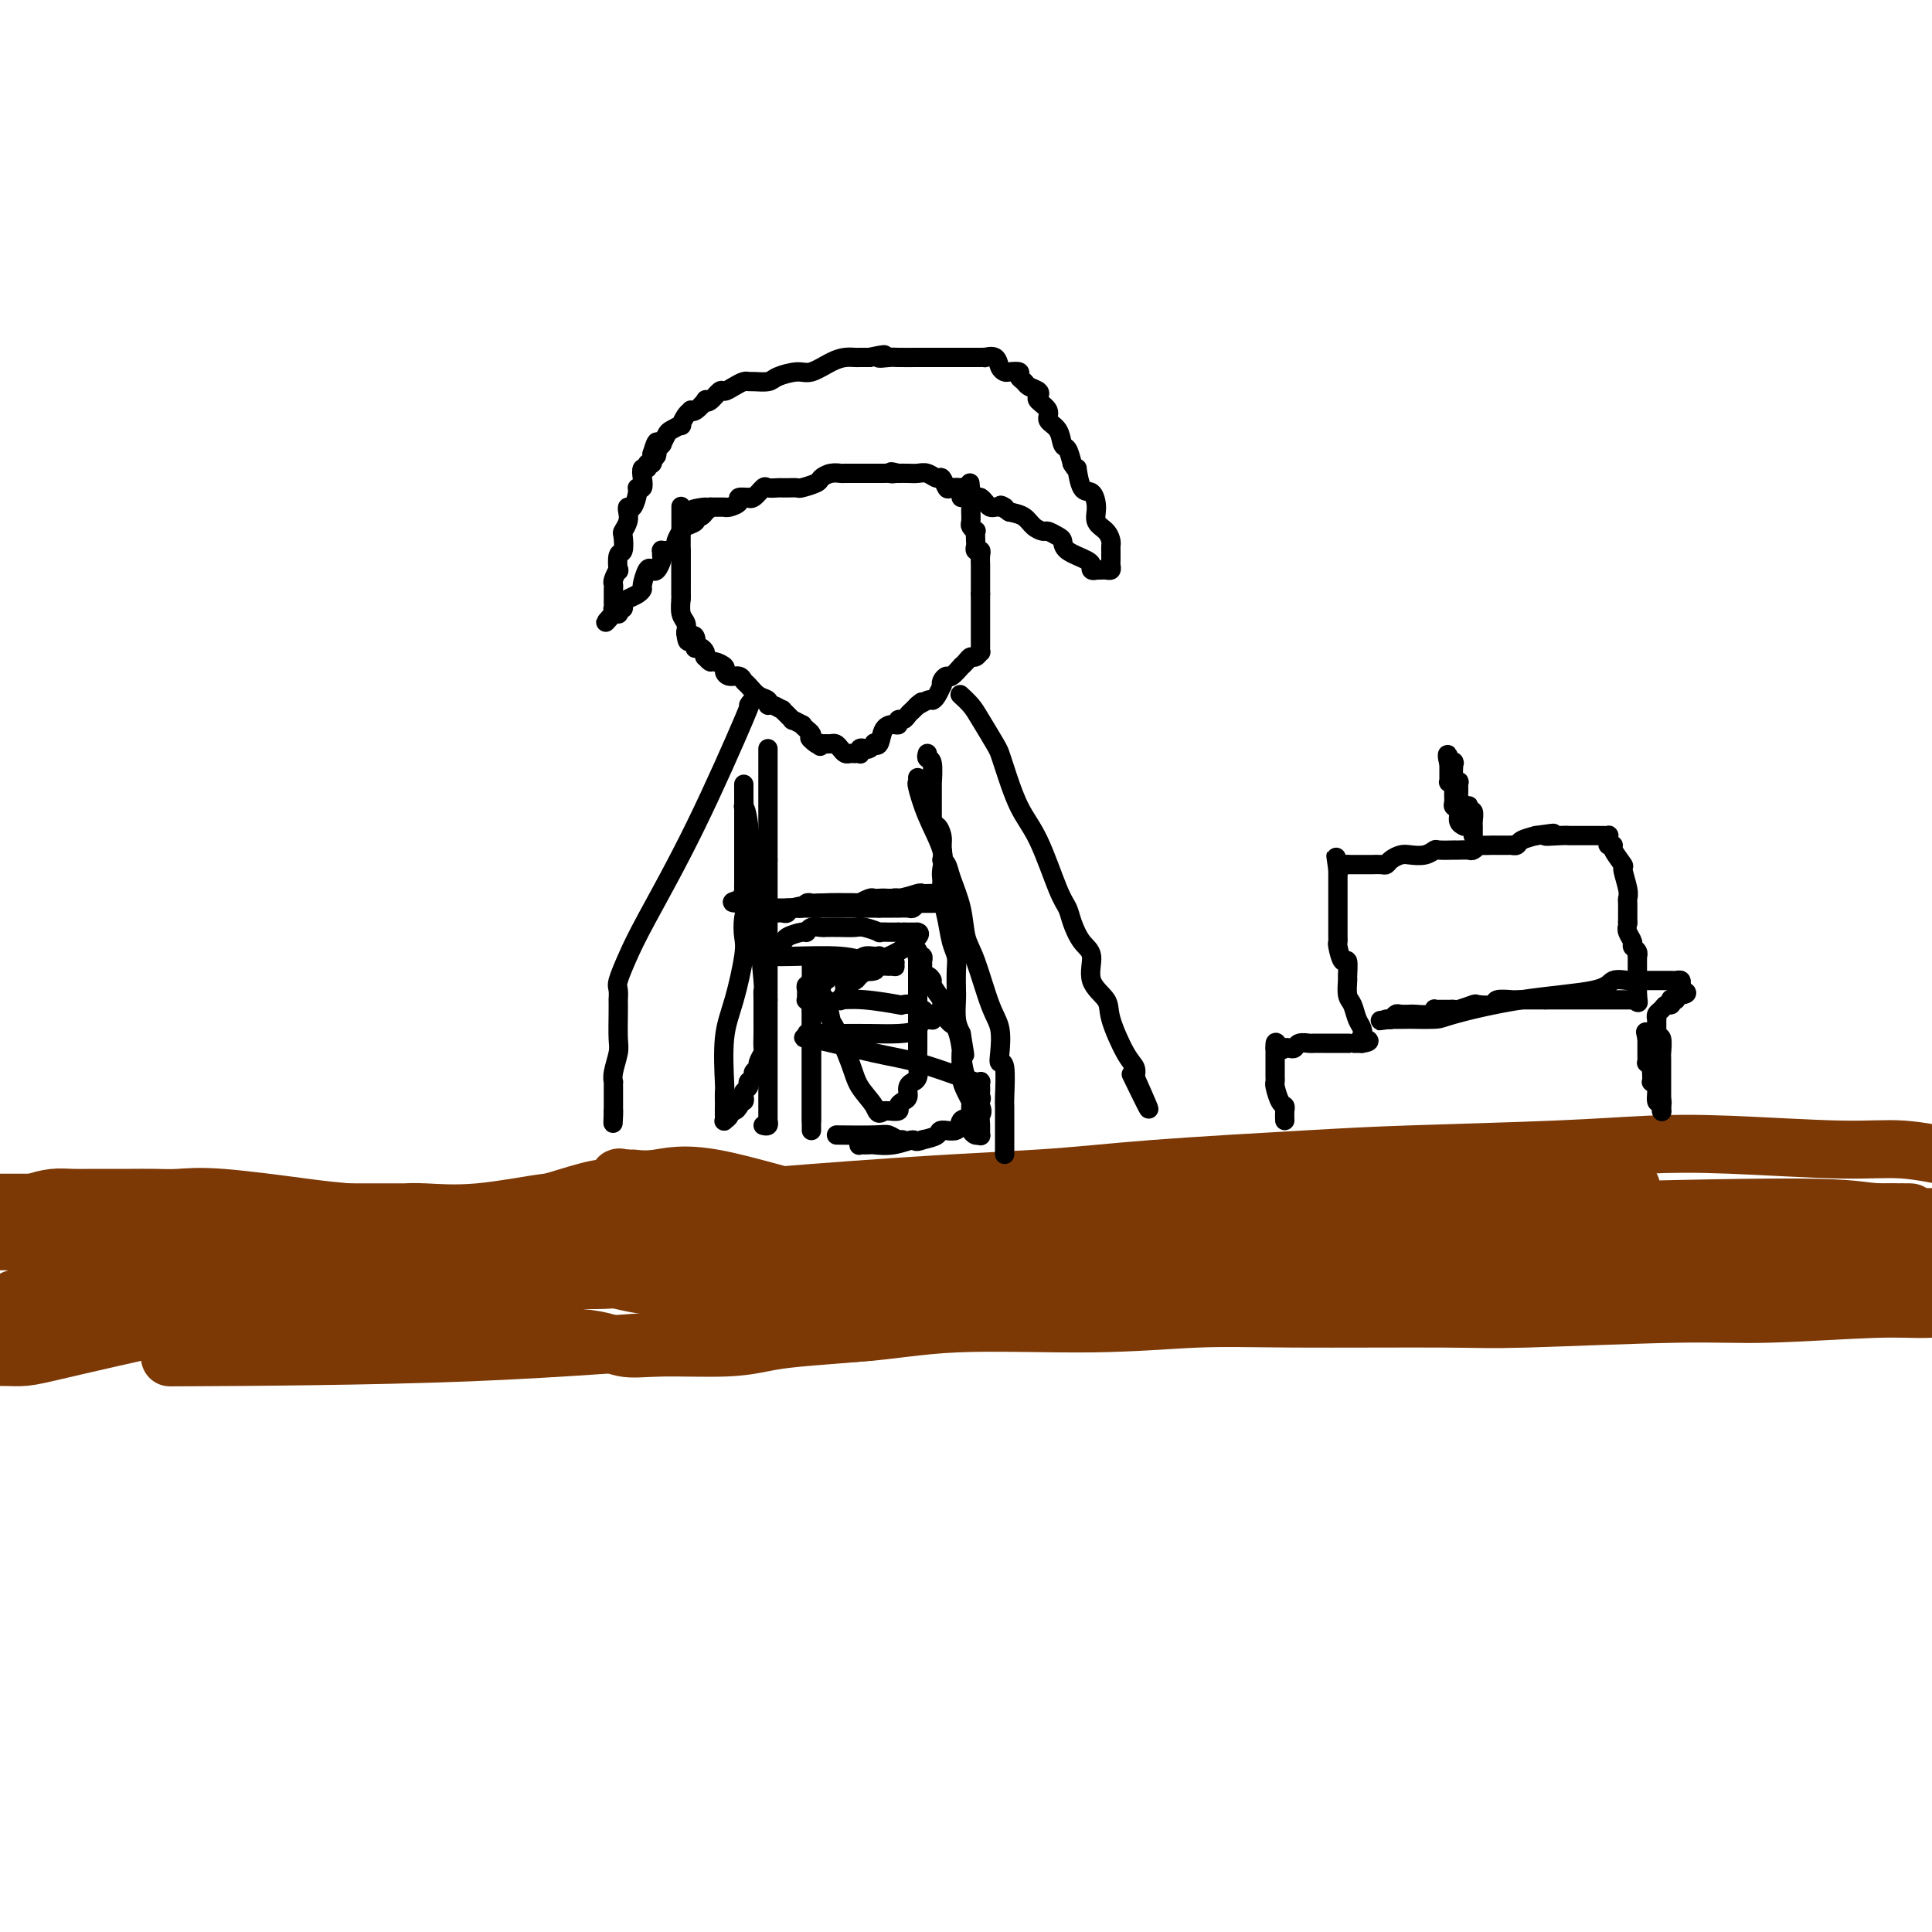 <svg viewBox='0 0 400 400' version='1.1' xmlns='http://www.w3.org/2000/svg' xmlns:xlink='http://www.w3.org/1999/xlink'><g fill='none' stroke='#7C3805' stroke-width='4' stroke-linecap='round' stroke-linejoin='round'><path d='M52,255c2.930,0.297 5.860,0.594 9,0c3.140,-0.594 6.490,-2.081 15,-3c8.510,-0.919 22.179,-1.272 32,-1c9.821,0.272 15.795,1.168 21,2c5.205,0.832 9.643,1.601 18,3c8.357,1.399 20.635,3.428 30,5c9.365,1.572 15.817,2.686 20,3c4.183,0.314 6.095,-0.172 11,0c4.905,0.172 12.802,1.003 17,1c4.198,-0.003 4.697,-0.840 10,-1c5.303,-0.160 15.411,0.357 21,0c5.589,-0.357 6.661,-1.588 12,-2c5.339,-0.412 14.946,-0.005 21,0c6.054,0.005 8.556,-0.391 11,0c2.444,0.391 4.829,1.568 8,2c3.171,0.432 7.127,0.120 9,0c1.873,-0.120 1.662,-0.046 3,0c1.338,0.046 4.225,0.064 6,0c1.775,-0.064 2.440,-0.209 3,0c0.560,0.209 1.017,0.774 2,1c0.983,0.226 2.491,0.113 4,0'/><path d='M335,265c5.882,0.464 3.086,0.124 2,0c-1.086,-0.124 -0.464,-0.033 0,0c0.464,0.033 0.768,0.009 1,0c0.232,-0.009 0.391,-0.002 1,0c0.609,0.002 1.668,0.001 2,0c0.332,-0.001 -0.061,-0.000 0,0c0.061,0.000 0.577,0.000 1,0c0.423,-0.000 0.753,-0.000 1,0c0.247,0.000 0.410,0.000 1,0c0.590,-0.000 1.608,-0.000 2,0c0.392,0.000 0.156,0.000 0,0c-0.156,-0.000 -0.234,-0.000 0,0c0.234,0.000 0.781,0.000 1,0c0.219,-0.000 0.109,-0.000 0,0'/></g>
<g fill='none' stroke='#7C3805' stroke-width='12' stroke-linecap='round' stroke-linejoin='round'><path d='M50,266c2.150,-0.459 4.301,-0.917 6,-1c1.699,-0.083 2.948,0.210 12,-1c9.052,-1.210 25.908,-3.921 45,-5c19.092,-1.079 40.422,-0.524 52,0c11.578,0.524 13.406,1.019 23,2c9.594,0.981 26.955,2.450 40,3c13.045,0.550 21.774,0.180 28,0c6.226,-0.180 9.948,-0.172 15,-1c5.052,-0.828 11.435,-2.492 17,-3c5.565,-0.508 10.314,0.141 15,0c4.686,-0.141 9.311,-1.071 18,-2c8.689,-0.929 21.441,-1.857 29,-3c7.559,-1.143 9.923,-2.502 16,-3c6.077,-0.498 15.867,-0.134 21,0c5.133,0.134 5.609,0.038 8,0c2.391,-0.038 6.695,-0.019 11,0'/><path d='M363,256c2.537,-0.159 5.074,-0.318 0,0c-5.074,0.318 -17.760,1.114 -32,2c-14.240,0.886 -30.036,1.861 -41,2c-10.964,0.139 -17.097,-0.560 -26,-1c-8.903,-0.440 -20.575,-0.622 -34,-2c-13.425,-1.378 -28.603,-3.953 -38,-5c-9.397,-1.047 -13.015,-0.568 -20,-2c-6.985,-1.432 -17.338,-4.775 -24,-6c-6.662,-1.225 -9.631,-0.330 -12,0c-2.369,0.330 -4.136,0.096 -5,0c-0.864,-0.096 -0.826,-0.055 -1,0c-0.174,0.055 -0.560,0.124 -1,0c-0.440,-0.124 -0.932,-0.442 -1,0c-0.068,0.442 0.290,1.644 0,2c-0.290,0.356 -1.227,-0.136 -3,0c-1.773,0.136 -4.383,0.898 -8,2c-3.617,1.102 -8.242,2.544 -15,4c-6.758,1.456 -15.648,2.926 -20,4c-4.352,1.074 -4.165,1.753 -6,2c-1.835,0.247 -5.690,0.063 -8,0c-2.310,-0.063 -3.074,-0.006 -4,0c-0.926,0.006 -2.014,-0.041 -4,0c-1.986,0.041 -4.871,0.170 -7,0c-2.129,-0.170 -3.503,-0.638 -5,-1c-1.497,-0.362 -3.117,-0.619 -6,-1c-2.883,-0.381 -7.030,-0.887 -10,-1c-2.970,-0.113 -4.763,0.166 -6,0c-1.237,-0.166 -1.917,-0.776 -3,-1c-1.083,-0.224 -2.569,-0.060 -4,0c-1.431,0.060 -2.808,0.016 -4,0c-1.192,-0.016 -2.198,-0.005 -3,0c-0.802,0.005 -1.401,0.002 -2,0'/><path d='M10,254c-10.727,-0.619 -4.546,-0.166 -3,0c1.546,0.166 -1.544,0.044 -3,0c-1.456,-0.044 -1.276,-0.012 -2,0c-0.724,0.012 -2.350,0.003 -3,0c-0.650,-0.003 -0.325,-0.002 0,0'/><path d='M-1,254c-0.992,-0.085 -1.984,-0.169 0,0c1.984,0.169 6.944,0.592 8,1c1.056,0.408 -1.791,0.800 14,1c15.791,0.200 50.221,0.207 69,0c18.779,-0.207 21.908,-0.626 26,-1c4.092,-0.374 9.148,-0.701 17,-1c7.852,-0.299 18.500,-0.570 25,-1c6.500,-0.430 8.852,-1.019 13,-2c4.148,-0.981 10.091,-2.355 14,-3c3.909,-0.645 5.784,-0.563 13,0c7.216,0.563 19.772,1.606 28,3c8.228,1.394 12.128,3.139 17,4c4.872,0.861 10.714,0.837 21,1c10.286,0.163 25.014,0.513 33,1c7.986,0.487 9.228,1.112 14,0c4.772,-1.112 13.073,-3.962 18,-5c4.927,-1.038 6.481,-0.264 8,0c1.519,0.264 3.004,0.018 4,0c0.996,-0.018 1.505,0.191 3,0c1.495,-0.191 3.977,-0.783 6,-1c2.023,-0.217 3.586,-0.058 8,0c4.414,0.058 11.680,0.016 16,0c4.320,-0.016 5.696,-0.004 8,0c2.304,0.004 5.536,0.001 7,0c1.464,-0.001 1.160,-0.000 1,0c-0.160,0.000 -0.177,0.000 0,0c0.177,-0.000 0.548,-0.000 1,0c0.452,0.000 0.986,0.000 1,0c0.014,-0.000 -0.493,-0.000 -1,0'/><path d='M391,251c9.441,-0.082 2.045,0.215 -2,0c-4.045,-0.215 -4.737,-0.940 -17,-1c-12.263,-0.060 -36.097,0.544 -53,1c-16.903,0.456 -26.877,0.763 -35,1c-8.123,0.237 -14.397,0.404 -20,1c-5.603,0.596 -10.535,1.621 -20,2c-9.465,0.379 -23.464,0.111 -33,0c-9.536,-0.111 -14.607,-0.064 -22,-1c-7.393,-0.936 -17.106,-2.854 -23,-4c-5.894,-1.146 -7.970,-1.519 -11,-2c-3.030,-0.481 -7.013,-1.071 -11,-1c-3.987,0.071 -7.977,0.804 -10,1c-2.023,0.196 -2.078,-0.143 -3,0c-0.922,0.143 -2.710,0.768 -4,1c-1.290,0.232 -2.084,0.070 -3,0c-0.916,-0.070 -1.956,-0.047 -3,0c-1.044,0.047 -2.091,0.118 -3,0c-0.909,-0.118 -1.679,-0.424 -5,0c-3.321,0.424 -9.194,1.578 -14,2c-4.806,0.422 -8.545,0.113 -11,0c-2.455,-0.113 -3.627,-0.030 -4,0c-0.373,0.030 0.054,0.008 0,0c-0.054,-0.008 -0.588,-0.002 -1,0c-0.412,0.002 -0.700,0.001 -1,0c-0.300,-0.001 -0.610,-0.000 -1,0c-0.390,0.000 -0.859,0.000 -1,0c-0.141,-0.000 0.045,-0.000 0,0c-0.045,0.000 -0.321,0.000 -1,0c-0.679,-0.000 -1.760,-0.000 -3,0c-1.240,0.000 -2.640,0.000 -4,0c-1.360,-0.000 -2.680,-0.000 -4,0'/><path d='M68,251c-12.389,0.618 -5.362,0.165 -3,0c2.362,-0.165 0.058,-0.040 -1,0c-1.058,0.040 -0.872,-0.004 -1,0c-0.128,0.004 -0.570,0.056 -1,0c-0.430,-0.056 -0.847,-0.221 -1,0c-0.153,0.221 -0.041,0.828 0,1c0.041,0.172 0.010,-0.091 0,0c-0.010,0.091 0.001,0.537 0,1c-0.001,0.463 -0.014,0.945 0,1c0.014,0.055 0.053,-0.317 0,0c-0.053,0.317 -0.200,1.322 20,0c20.200,-1.322 60.746,-4.970 87,-7c26.254,-2.030 38.217,-2.442 47,-3c8.783,-0.558 14.387,-1.263 24,-2c9.613,-0.737 23.235,-1.505 32,-2c8.765,-0.495 12.672,-0.717 21,-1c8.328,-0.283 21.075,-0.627 30,-1c8.925,-0.373 14.027,-0.774 19,-1c4.973,-0.226 9.818,-0.277 17,0c7.182,0.277 16.703,0.882 23,1c6.297,0.118 9.371,-0.252 13,0c3.629,0.252 7.815,1.126 12,2'/><path d='M334,246c3.252,-0.109 6.505,-0.218 0,0c-6.505,0.218 -22.766,0.762 -38,2c-15.234,1.238 -29.440,3.169 -42,4c-12.560,0.831 -23.473,0.561 -39,1c-15.527,0.439 -35.666,1.585 -54,2c-18.334,0.415 -34.861,0.097 -47,0c-12.139,-0.097 -19.889,0.027 -26,0c-6.111,-0.027 -10.582,-0.203 -17,0c-6.418,0.203 -14.781,0.787 -19,1c-4.219,0.213 -4.292,0.057 -6,0c-1.708,-0.057 -5.049,-0.015 -7,0c-1.951,0.015 -2.512,0.004 -3,0c-0.488,-0.004 -0.904,-0.001 -1,0c-0.096,0.001 0.128,0.000 0,0c-0.128,-0.000 -0.607,-0.000 -1,0c-0.393,0.000 -0.698,0.000 -1,0c-0.302,-0.000 -0.601,-0.000 -1,0c-0.399,0.000 -0.898,0.000 -1,0c-0.102,-0.000 0.194,0.000 0,0c-0.194,-0.000 -0.879,-0.000 -1,0c-0.121,0.000 0.322,0.000 0,0c-0.322,-0.000 -1.410,-0.000 -2,0c-0.590,0.000 -0.683,0.000 -1,0c-0.317,-0.000 -0.859,-0.001 -1,0c-0.141,0.001 0.120,0.004 0,0c-0.120,-0.004 -0.621,-0.015 -1,0c-0.379,0.015 -0.638,0.056 -1,0c-0.362,-0.056 -0.828,-0.207 -1,0c-0.172,0.207 -0.049,0.774 0,1c0.049,0.226 0.025,0.113 0,0'/><path d='M23,257c-35.980,0.998 -10.429,0.994 -1,1c9.429,0.006 2.736,0.022 1,0c-1.736,-0.022 1.486,-0.083 5,0c3.514,0.083 7.319,0.309 30,0c22.681,-0.309 64.238,-1.155 92,-1c27.762,0.155 41.728,1.310 55,2c13.272,0.690 25.849,0.916 36,1c10.151,0.084 17.876,0.025 25,0c7.124,-0.025 13.648,-0.017 25,0c11.352,0.017 27.534,0.043 36,0c8.466,-0.043 9.217,-0.155 15,0c5.783,0.155 16.596,0.577 23,1c6.404,0.423 8.397,0.845 12,1c3.603,0.155 8.816,0.042 13,0c4.184,-0.042 7.338,-0.012 9,0c1.662,0.012 1.831,0.006 2,0'/><path d='M394,261c3.543,-0.068 7.086,-0.135 0,0c-7.086,0.135 -24.802,0.474 -40,0c-15.198,-0.474 -27.877,-1.759 -44,-2c-16.123,-0.241 -35.690,0.564 -50,1c-14.310,0.436 -23.362,0.505 -33,1c-9.638,0.495 -19.862,1.415 -32,2c-12.138,0.585 -26.189,0.833 -37,1c-10.811,0.167 -18.381,0.252 -26,0c-7.619,-0.252 -15.286,-0.841 -21,-1c-5.714,-0.159 -9.477,0.112 -13,0c-3.523,-0.112 -6.808,-0.607 -9,-1c-2.192,-0.393 -3.291,-0.683 -5,-1c-1.709,-0.317 -4.027,-0.659 -10,-1c-5.973,-0.341 -15.603,-0.680 -22,-1c-6.397,-0.320 -9.563,-0.622 -12,-1c-2.437,-0.378 -4.144,-0.833 -5,-1c-0.856,-0.167 -0.862,-0.045 -1,0c-0.138,0.045 -0.408,0.012 -1,0c-0.592,-0.012 -1.504,-0.003 -2,0c-0.496,0.003 -0.575,0.001 -4,0c-3.425,-0.001 -10.196,-0.000 -14,0c-3.804,0.000 -4.639,0.000 -6,0c-1.361,-0.000 -3.246,-0.000 -5,0c-1.754,0.000 -3.377,0.000 -5,0'/><path d='M-1,249c-0.409,-0.000 -0.818,-0.000 0,0c0.818,0.000 2.864,0.000 4,0c1.136,-0.000 1.362,-0.001 2,0c0.638,0.001 1.689,0.004 2,0c0.311,-0.004 -0.117,-0.015 0,0c0.117,0.015 0.778,0.057 1,0c0.222,-0.057 0.004,-0.211 0,0c-0.004,0.211 0.207,0.789 0,1c-0.207,0.211 -0.830,0.057 -1,0c-0.170,-0.057 0.113,-0.016 0,0c-0.113,0.016 -0.623,0.008 -1,0c-0.377,-0.008 -0.621,-0.016 -1,0c-0.379,0.016 -0.893,0.057 -1,0c-0.107,-0.057 0.193,-0.211 0,0c-0.193,0.211 -0.878,0.789 -1,1c-0.122,0.211 0.318,0.057 0,0c-0.318,-0.057 -1.395,-0.015 -2,0c-0.605,0.015 -0.740,0.004 -1,0c-0.260,-0.004 -0.646,-0.001 -1,0c-0.354,0.001 -0.677,0.001 -1,0'/><path d='M0,250c-0.388,-0.022 -0.775,-0.044 0,0c0.775,0.044 2.713,0.156 4,0c1.287,-0.156 1.922,-0.578 3,-1c1.078,-0.422 2.597,-0.845 4,-1c1.403,-0.155 2.688,-0.042 4,0c1.312,0.042 2.649,0.012 4,0c1.351,-0.012 2.716,-0.005 4,0c1.284,0.005 2.486,0.008 4,0c1.514,-0.008 3.341,-0.028 5,0c1.659,0.028 3.151,0.103 5,0c1.849,-0.103 4.057,-0.382 9,0c4.943,0.382 12.623,1.427 17,2c4.377,0.573 5.451,0.674 9,1c3.549,0.326 9.571,0.876 13,1c3.429,0.124 4.263,-0.177 6,0c1.737,0.177 4.377,0.832 6,1c1.623,0.168 2.228,-0.150 4,0c1.772,0.150 4.712,0.769 9,1c4.288,0.231 9.926,0.076 14,0c4.074,-0.076 6.584,-0.072 10,0c3.416,0.072 7.739,0.212 12,0c4.261,-0.212 8.460,-0.775 11,-1c2.540,-0.225 3.422,-0.113 5,0c1.578,0.113 3.854,0.226 5,0c1.146,-0.226 1.164,-0.793 2,-1c0.836,-0.207 2.490,-0.056 4,0c1.510,0.056 2.875,0.015 4,0c1.125,-0.015 2.009,-0.004 5,0c2.991,0.004 8.090,0.001 13,0c4.910,-0.001 9.629,-0.000 17,0c7.371,0.000 17.392,0.000 23,0c5.608,-0.000 6.804,-0.000 8,0'/><path d='M243,252c23.300,-0.309 15.051,-0.083 14,0c-1.051,0.083 5.095,0.022 9,0c3.905,-0.022 5.568,-0.006 10,0c4.432,0.006 11.632,0.002 15,0c3.368,-0.002 2.902,-0.000 6,0c3.098,0.000 9.758,0.000 15,0c5.242,-0.000 9.064,0.000 12,0c2.936,-0.000 4.985,-0.000 9,0c4.015,0.000 9.995,0.001 13,0c3.005,-0.001 3.036,-0.002 4,0c0.964,0.002 2.863,0.008 4,0c1.137,-0.008 1.513,-0.032 2,0c0.487,0.032 1.085,0.118 2,0c0.915,-0.118 2.146,-0.439 4,0c1.854,0.439 4.331,1.638 6,2c1.669,0.362 2.530,-0.113 4,0c1.470,0.113 3.550,0.815 5,1c1.450,0.185 2.270,-0.147 3,0c0.730,0.147 1.372,0.771 2,1c0.628,0.229 1.244,0.061 2,0c0.756,-0.061 1.654,-0.016 2,0c0.346,0.016 0.142,0.004 0,0c-0.142,-0.004 -0.220,-0.001 0,0c0.220,0.001 0.738,0.001 1,0c0.262,-0.001 0.268,-0.004 0,0c-0.268,0.004 -0.810,0.016 -1,0c-0.190,-0.016 -0.029,-0.060 0,0c0.029,0.060 -0.075,0.222 -1,0c-0.925,-0.222 -2.672,-0.829 -15,0c-12.328,0.829 -35.237,3.094 -50,4c-14.763,0.906 -21.382,0.453 -28,0'/><path d='M292,260c-18.364,0.989 -16.774,1.463 -25,3c-8.226,1.537 -26.267,4.139 -37,5c-10.733,0.861 -14.158,-0.017 -20,0c-5.842,0.017 -14.100,0.930 -22,1c-7.900,0.070 -15.443,-0.703 -19,-1c-3.557,-0.297 -3.130,-0.118 -5,0c-1.870,0.118 -6.038,0.176 -9,0c-2.962,-0.176 -4.716,-0.587 -7,-1c-2.284,-0.413 -5.096,-0.829 -7,-1c-1.904,-0.171 -2.899,-0.098 -4,0c-1.101,0.098 -2.306,0.221 -4,0c-1.694,-0.221 -3.875,-0.787 -5,-1c-1.125,-0.213 -1.193,-0.072 -3,0c-1.807,0.072 -5.354,0.075 -8,0c-2.646,-0.075 -4.393,-0.226 -7,0c-2.607,0.226 -6.076,0.831 -9,1c-2.924,0.169 -5.305,-0.098 -8,0c-2.695,0.098 -5.706,0.562 -9,1c-3.294,0.438 -6.871,0.849 -9,1c-2.129,0.151 -2.808,0.040 -4,0c-1.192,-0.040 -2.896,-0.011 -5,0c-2.104,0.011 -4.608,0.003 -6,0c-1.392,-0.003 -1.672,-0.001 -3,0c-1.328,0.001 -3.703,0.000 -5,0c-1.297,-0.000 -1.515,-0.000 -2,0c-0.485,0.000 -1.238,0.000 -2,0c-0.762,-0.000 -1.533,-0.000 -2,0c-0.467,0.000 -0.630,0.000 -2,0c-1.370,-0.000 -3.946,-0.000 -5,0c-1.054,0.000 -0.587,0.000 -1,0c-0.413,-0.000 -1.707,-0.000 -3,0'/><path d='M35,268c-14.354,0.464 -3.740,0.124 0,0c3.740,-0.124 0.606,-0.033 -1,0c-1.606,0.033 -1.683,0.009 -2,0c-0.317,-0.009 -0.873,-0.002 -1,0c-0.127,0.002 0.173,0.001 0,0c-0.173,-0.001 -0.821,-0.000 -1,0c-0.179,0.000 0.111,0.000 0,0c-0.111,-0.000 -0.624,-0.000 -1,0c-0.376,0.000 -0.615,0.000 -1,0c-0.385,-0.000 -0.915,-0.000 -1,0c-0.085,0.000 0.276,0.000 0,0c-0.276,-0.000 -1.187,-0.000 -2,0c-0.813,0.000 -1.527,0.000 -2,0c-0.473,-0.000 -0.704,-0.000 -1,0c-0.296,0.000 -0.658,0.000 -1,0c-0.342,-0.000 -0.665,-0.000 -1,0c-0.335,0.000 -0.681,0.000 -1,0c-0.319,-0.000 -0.611,-0.000 -1,0c-0.389,0.000 -0.874,0.000 -1,0c-0.126,-0.000 0.108,-0.000 0,0c-0.108,0.000 -0.559,0.000 -1,0c-0.441,-0.000 -0.874,-0.000 -1,0c-0.126,0.000 0.053,0.000 0,0c-0.053,-0.000 -0.339,-0.000 -1,0c-0.661,0.000 -1.697,0.000 -2,0c-0.303,-0.000 0.126,-0.000 0,0c-0.126,0.000 -0.807,0.000 -1,0c-0.193,-0.000 0.102,-0.000 0,0c-0.102,0.000 -0.601,0.000 -1,0c-0.399,0.000 -0.700,0.000 -1,0'/><path d='M9,268c-4.266,0.001 -1.931,0.004 -1,0c0.931,-0.004 0.457,-0.015 0,0c-0.457,0.015 -0.896,0.057 -1,0c-0.104,-0.057 0.126,-0.211 0,0c-0.126,0.211 -0.608,0.788 -1,1c-0.392,0.212 -0.696,0.060 -1,0c-0.304,-0.060 -0.610,-0.028 -1,0c-0.390,0.028 -0.863,0.051 -1,0c-0.137,-0.051 0.062,-0.175 0,0c-0.062,0.175 -0.386,0.650 0,1c0.386,0.350 1.480,0.575 3,1c1.520,0.425 3.465,1.050 15,2c11.535,0.950 32.661,2.226 47,3c14.339,0.774 21.891,1.045 30,1c8.109,-0.045 16.776,-0.407 22,0c5.224,0.407 7.006,1.584 9,2c1.994,0.416 4.201,0.070 8,0c3.799,-0.070 9.189,0.136 13,0c3.811,-0.136 6.043,-0.615 8,-1c1.957,-0.385 3.638,-0.677 7,-1c3.362,-0.323 8.404,-0.678 12,-1c3.596,-0.322 5.748,-0.612 7,-1c1.252,-0.388 1.606,-0.874 2,-1c0.394,-0.126 0.827,0.107 3,0c2.173,-0.107 6.087,-0.553 10,-1'/><path d='M199,273c13.800,-0.912 13.300,-0.193 15,0c1.700,0.193 5.601,-0.142 10,-1c4.399,-0.858 9.298,-2.239 16,-3c6.702,-0.761 15.209,-0.902 22,-1c6.791,-0.098 11.867,-0.155 16,0c4.133,0.155 7.323,0.521 10,0c2.677,-0.521 4.840,-1.929 12,-3c7.160,-1.071 19.316,-1.803 25,-2c5.684,-0.197 4.895,0.143 7,0c2.105,-0.143 7.102,-0.769 9,-1c1.898,-0.231 0.696,-0.066 2,0c1.304,0.066 5.115,0.032 7,0c1.885,-0.032 1.843,-0.061 3,0c1.157,0.061 3.512,0.214 5,0c1.488,-0.214 2.109,-0.793 3,-1c0.891,-0.207 2.051,-0.041 3,0c0.949,0.041 1.686,-0.041 3,0c1.314,0.041 3.206,0.207 5,0c1.794,-0.207 3.491,-0.788 5,-1c1.509,-0.212 2.829,-0.057 4,0c1.171,0.057 2.194,0.015 3,0c0.806,-0.015 1.395,-0.004 2,0c0.605,0.004 1.225,0.001 2,0c0.775,-0.001 1.703,-0.001 2,0c0.297,0.001 -0.037,0.001 0,0c0.037,-0.001 0.446,-0.003 1,0c0.554,0.003 1.251,0.011 2,0c0.749,-0.011 1.548,-0.041 2,0c0.452,0.041 0.558,0.155 1,0c0.442,-0.155 1.221,-0.577 2,-1'/><path d='M398,259c31.178,-2.178 9.622,-0.622 1,0c-8.622,0.622 -4.311,0.311 0,0'/><path d='M397,256c0.529,-0.000 1.057,-0.001 0,0c-1.057,0.001 -3.700,0.003 -10,0c-6.300,-0.003 -16.256,-0.011 -28,0c-11.744,0.011 -25.276,0.041 -36,0c-10.724,-0.041 -18.642,-0.154 -24,0c-5.358,0.154 -8.158,0.574 -12,0c-3.842,-0.574 -8.725,-2.141 -12,-3c-3.275,-0.859 -4.940,-1.010 -7,-1c-2.060,0.010 -4.515,0.183 -8,0c-3.485,-0.183 -8.000,-0.720 -12,-1c-4.000,-0.280 -7.483,-0.303 -16,0c-8.517,0.303 -22.067,0.932 -30,1c-7.933,0.068 -10.250,-0.425 -17,0c-6.750,0.425 -17.932,1.767 -27,3c-9.068,1.233 -16.023,2.359 -21,3c-4.977,0.641 -7.977,0.799 -15,2c-7.023,1.201 -18.068,3.445 -26,5c-7.932,1.555 -12.750,2.422 -18,3c-5.250,0.578 -10.932,0.869 -16,1c-5.068,0.131 -9.523,0.102 -14,1c-4.477,0.898 -8.978,2.723 -13,4c-4.022,1.277 -7.567,2.005 -12,3c-4.433,0.995 -9.755,2.256 -13,3c-3.245,0.744 -4.412,0.969 -6,1c-1.588,0.031 -3.597,-0.134 -5,0c-1.403,0.134 -2.202,0.567 -3,1'/><path d='M41,281c-5.036,0.026 -10.073,0.052 0,0c10.073,-0.052 35.254,-0.181 56,-1c20.746,-0.819 37.057,-2.328 50,-3c12.943,-0.672 22.519,-0.506 30,-1c7.481,-0.494 12.867,-1.649 21,-2c8.133,-0.351 19.012,0.103 28,0c8.988,-0.103 16.083,-0.764 22,-1c5.917,-0.236 10.654,-0.048 20,0c9.346,0.048 23.299,-0.044 31,0c7.701,0.044 9.149,0.223 17,0c7.851,-0.223 22.104,-0.847 31,-1c8.896,-0.153 12.436,0.165 19,0c6.564,-0.165 16.152,-0.814 22,-1c5.848,-0.186 7.957,0.090 11,0c3.043,-0.090 7.022,-0.545 11,-1'/><path d='M386,260c5.788,0.243 11.576,0.486 0,0c-11.576,-0.486 -40.517,-1.700 -55,-2c-14.483,-0.300 -14.508,0.313 -17,0c-2.492,-0.313 -7.452,-1.552 -13,-2c-5.548,-0.448 -11.685,-0.106 -17,0c-5.315,0.106 -9.809,-0.024 -12,0c-2.191,0.024 -2.079,0.203 -2,0c0.079,-0.203 0.124,-0.786 0,-1c-0.124,-0.214 -0.418,-0.058 0,0c0.418,0.058 1.548,0.016 2,0c0.452,-0.016 0.226,-0.008 0,0'/></g>
<g fill='none' stroke='#000000' stroke-width='4' stroke-linecap='round' stroke-linejoin='round'><path d='M141,105c0.000,0.045 0.000,0.090 0,0c0.000,-0.090 0.000,-0.315 0,0c0.000,0.315 0.000,1.169 0,2c0.000,0.831 -0.000,1.637 0,2c0.000,0.363 0.000,0.281 0,1c0.000,0.719 0.000,2.239 0,3c0.000,0.761 0.000,0.765 0,1c0.000,0.235 0.000,0.702 0,1c0.000,0.298 0.000,0.427 0,1c0.000,0.573 0.000,1.591 0,2c0.000,0.409 0.000,0.209 0,0c0.000,-0.209 0.000,-0.427 0,0c0.000,0.427 0.000,1.500 0,2c0.000,0.500 -0.000,0.429 0,1c0.000,0.571 0.000,1.786 0,3'/><path d='M141,114c-0.000,-0.089 -0.000,-0.178 0,0c0.000,0.178 0.000,0.622 0,1c-0.000,0.378 -0.000,0.689 0,1c0.000,0.311 0.000,0.622 0,1c-0.000,0.378 -0.000,0.822 0,1c0.000,0.178 0.000,0.088 0,0c-0.000,-0.088 -0.000,-0.174 0,0c0.000,0.174 0.000,0.608 0,1c-0.000,0.392 -0.001,0.742 0,1c0.001,0.258 0.004,0.425 0,1c-0.004,0.575 -0.015,1.557 0,2c0.015,0.443 0.056,0.345 0,1c-0.056,0.655 -0.207,2.061 0,3c0.207,0.939 0.774,1.411 1,2c0.226,0.589 0.113,1.294 0,2'/><path d='M142,131c0.321,2.889 0.625,1.610 1,1c0.375,-0.610 0.822,-0.553 1,0c0.178,0.553 0.086,1.602 0,2c-0.086,0.398 -0.168,0.144 0,0c0.168,-0.144 0.584,-0.178 1,0c0.416,0.178 0.831,0.569 1,1c0.169,0.431 0.091,0.903 0,1c-0.091,0.097 -0.197,-0.182 0,0c0.197,0.182 0.696,0.823 1,1c0.304,0.177 0.414,-0.111 1,0c0.586,0.111 1.649,0.621 2,1c0.351,0.379 -0.009,0.625 0,1c0.009,0.375 0.386,0.878 1,1c0.614,0.122 1.465,-0.136 2,0c0.535,0.136 0.756,0.668 1,1c0.244,0.332 0.512,0.466 1,1c0.488,0.534 1.197,1.468 2,2c0.803,0.532 1.702,0.662 2,1c0.298,0.338 -0.003,0.883 0,1c0.003,0.117 0.310,-0.194 1,0c0.690,0.194 1.762,0.893 2,1c0.238,0.107 -0.357,-0.379 0,0c0.357,0.379 1.668,1.621 2,2c0.332,0.379 -0.314,-0.106 0,0c0.314,0.106 1.587,0.802 2,1c0.413,0.198 -0.034,-0.102 0,0c0.034,0.102 0.548,0.604 1,1c0.452,0.396 0.844,0.684 1,1c0.156,0.316 0.078,0.658 0,1'/><path d='M168,153c3.979,3.343 0.925,0.699 0,0c-0.925,-0.699 0.277,0.545 1,1c0.723,0.455 0.967,0.121 1,0c0.033,-0.121 -0.146,-0.030 0,0c0.146,0.030 0.617,-0.002 1,0c0.383,0.002 0.680,0.039 1,0c0.320,-0.039 0.664,-0.154 1,0c0.336,0.154 0.663,0.577 1,1c0.337,0.423 0.682,0.845 1,1c0.318,0.155 0.607,0.043 1,0c0.393,-0.043 0.889,-0.015 1,0c0.111,0.015 -0.163,0.018 0,0c0.163,-0.018 0.764,-0.056 1,0c0.236,0.056 0.106,0.208 0,0c-0.106,-0.208 -0.187,-0.774 0,-1c0.187,-0.226 0.642,-0.110 1,0c0.358,0.110 0.620,0.215 1,0c0.380,-0.215 0.879,-0.752 1,-1c0.121,-0.248 -0.135,-0.209 0,0c0.135,0.209 0.662,0.588 1,0c0.338,-0.588 0.486,-2.143 1,-3c0.514,-0.857 1.395,-1.017 2,-1c0.605,0.017 0.936,0.212 1,0c0.064,-0.212 -0.137,-0.830 0,-1c0.137,-0.170 0.614,0.109 1,0c0.386,-0.109 0.681,-0.606 1,-1c0.319,-0.394 0.663,-0.684 1,-1c0.337,-0.316 0.669,-0.658 1,-1'/><path d='M190,146c1.903,-1.484 0.160,-0.195 0,0c-0.160,0.195 1.264,-0.703 2,-1c0.736,-0.297 0.785,0.009 1,0c0.215,-0.009 0.597,-0.332 1,-1c0.403,-0.668 0.828,-1.679 1,-2c0.172,-0.321 0.092,0.050 0,0c-0.092,-0.050 -0.197,-0.520 0,-1c0.197,-0.480 0.697,-0.968 1,-1c0.303,-0.032 0.410,0.394 1,0c0.590,-0.394 1.663,-1.607 2,-2c0.337,-0.393 -0.064,0.034 0,0c0.064,-0.034 0.591,-0.530 1,-1c0.409,-0.470 0.698,-0.915 1,-1c0.302,-0.085 0.617,0.188 1,0c0.383,-0.188 0.835,-0.838 1,-1c0.165,-0.162 0.044,0.164 0,0c-0.044,-0.164 -0.012,-0.816 0,-1c0.012,-0.184 0.003,0.102 0,0c-0.003,-0.102 -0.001,-0.592 0,-1c0.001,-0.408 0.000,-0.734 0,-1c-0.000,-0.266 -0.000,-0.473 0,-1c0.000,-0.527 0.000,-1.373 0,-2c-0.000,-0.627 -0.000,-1.036 0,-2c0.000,-0.964 0.000,-2.482 0,-4'/><path d='M203,123c-0.000,-2.334 -0.000,-2.670 0,-3c0.000,-0.330 0.001,-0.653 0,-1c-0.001,-0.347 -0.004,-0.719 0,-1c0.004,-0.281 0.015,-0.471 0,-1c-0.015,-0.529 -0.057,-1.397 0,-2c0.057,-0.603 0.211,-0.940 0,-1c-0.211,-0.060 -0.788,0.156 -1,0c-0.212,-0.156 -0.061,-0.686 0,-1c0.061,-0.314 0.030,-0.412 0,-1c-0.030,-0.588 -0.061,-1.667 0,-2c0.061,-0.333 0.212,0.079 0,0c-0.212,-0.079 -0.789,-0.648 -1,-1c-0.211,-0.352 -0.057,-0.486 0,-1c0.057,-0.514 0.015,-1.409 0,-2c-0.015,-0.591 -0.004,-0.879 0,-1c0.004,-0.121 0.001,-0.074 0,0c-0.001,0.074 -0.000,0.174 0,0c0.000,-0.174 0.000,-0.624 0,-1c-0.000,-0.376 -0.000,-0.679 0,-1c0.000,-0.321 0.000,-0.661 0,-1'/><path d='M201,102c-0.333,-3.500 -0.167,-1.750 0,0'/><path d='M201,102c-0.457,0.113 -0.914,0.226 -1,0c-0.086,-0.226 0.198,-0.790 0,-1c-0.198,-0.210 -0.879,-0.064 -1,0c-0.121,0.064 0.319,0.046 0,0c-0.319,-0.046 -1.398,-0.121 -2,0c-0.602,0.121 -0.728,0.439 -1,0c-0.272,-0.439 -0.691,-1.634 -1,-2c-0.309,-0.366 -0.507,0.098 -1,0c-0.493,-0.098 -1.281,-0.758 -2,-1c-0.719,-0.242 -1.368,-0.065 -2,0c-0.632,0.065 -1.247,0.017 -2,0c-0.753,-0.017 -1.644,-0.005 -2,0c-0.356,0.005 -0.178,0.002 0,0'/><path d='M186,98c-2.494,-0.619 -1.228,-0.166 -1,0c0.228,0.166 -0.581,0.044 -1,0c-0.419,-0.044 -0.446,-0.012 -1,0c-0.554,0.012 -1.634,0.003 -2,0c-0.366,-0.003 -0.018,-0.001 0,0c0.018,0.001 -0.295,0.000 -1,0c-0.705,-0.000 -1.802,-0.001 -2,0c-0.198,0.001 0.504,0.003 0,0c-0.504,-0.003 -2.213,-0.012 -3,0c-0.787,0.012 -0.652,0.046 -1,0c-0.348,-0.046 -1.177,-0.170 -2,0c-0.823,0.170 -1.639,0.634 -2,1c-0.361,0.366 -0.268,0.634 -1,1c-0.732,0.366 -2.289,0.830 -3,1c-0.711,0.170 -0.576,0.046 -1,0c-0.424,-0.046 -1.408,-0.014 -2,0c-0.592,0.014 -0.792,0.011 -1,0c-0.208,-0.011 -0.424,-0.031 -1,0c-0.576,0.031 -1.511,0.114 -2,0c-0.489,-0.114 -0.531,-0.424 -1,0c-0.469,0.424 -1.364,1.580 -2,2c-0.636,0.420 -1.014,0.102 -1,0c0.014,-0.102 0.421,0.011 0,0c-0.421,-0.011 -1.668,-0.147 -2,0c-0.332,0.147 0.251,0.575 0,1c-0.251,0.425 -1.338,0.846 -2,1c-0.662,0.154 -0.901,0.041 -1,0c-0.099,-0.041 -0.057,-0.011 0,0c0.057,0.011 0.131,0.003 0,0c-0.131,-0.003 -0.466,-0.001 -1,0c-0.534,0.001 -1.267,0.000 -2,0'/><path d='M147,105c-6.257,1.018 -2.399,0.062 -1,0c1.399,-0.062 0.338,0.771 0,1c-0.338,0.229 0.046,-0.146 0,0c-0.046,0.146 -0.524,0.813 -1,1c-0.476,0.187 -0.951,-0.107 -1,0c-0.049,0.107 0.328,0.615 0,1c-0.328,0.385 -1.360,0.646 -2,1c-0.640,0.354 -0.889,0.802 -1,1c-0.111,0.198 -0.085,0.148 0,0c0.085,-0.148 0.230,-0.394 0,0c-0.230,0.394 -0.836,1.426 -1,2c-0.164,0.574 0.114,0.689 0,1c-0.114,0.311 -0.619,0.819 -1,1c-0.381,0.181 -0.637,0.036 -1,0c-0.363,-0.036 -0.832,0.036 -1,0c-0.168,-0.036 -0.034,-0.181 0,0c0.034,0.181 -0.032,0.687 0,1c0.032,0.313 0.162,0.434 0,1c-0.162,0.566 -0.617,1.576 -1,2c-0.383,0.424 -0.693,0.260 -1,0c-0.307,-0.260 -0.611,-0.617 -1,0c-0.389,0.617 -0.865,2.206 -1,3c-0.135,0.794 0.070,0.791 0,1c-0.070,0.209 -0.415,0.629 -1,1c-0.585,0.371 -1.411,0.692 -2,1c-0.589,0.308 -0.942,0.604 -1,1c-0.058,0.396 0.178,0.891 0,1c-0.178,0.109 -0.769,-0.167 -1,0c-0.231,0.167 -0.101,0.776 0,1c0.101,0.224 0.172,0.064 0,0c-0.172,-0.064 -0.586,-0.032 -1,0'/><path d='M127,127c-3.094,3.468 -0.829,1.137 0,0c0.829,-1.137 0.222,-1.079 0,-1c-0.222,0.079 -0.060,0.180 0,0c0.060,-0.180 0.016,-0.639 0,-1c-0.016,-0.361 -0.004,-0.622 0,-1c0.004,-0.378 0.000,-0.873 0,-1c-0.000,-0.127 0.004,0.115 0,0c-0.004,-0.115 -0.015,-0.588 0,-1c0.015,-0.412 0.056,-0.762 0,-1c-0.056,-0.238 -0.207,-0.362 0,-1c0.207,-0.638 0.774,-1.789 1,-2c0.226,-0.211 0.112,0.520 0,0c-0.112,-0.520 -0.222,-2.289 0,-3c0.222,-0.711 0.778,-0.365 1,-1c0.222,-0.635 0.111,-2.252 0,-3c-0.111,-0.748 -0.223,-0.629 0,-1c0.223,-0.371 0.782,-1.234 1,-2c0.218,-0.766 0.096,-1.435 0,-2c-0.096,-0.565 -0.166,-1.026 0,-1c0.166,0.026 0.566,0.537 1,0c0.434,-0.537 0.900,-2.124 1,-3c0.100,-0.876 -0.165,-1.043 0,-1c0.165,0.043 0.761,0.294 1,0c0.239,-0.294 0.120,-1.135 0,-2c-0.120,-0.865 -0.242,-1.754 0,-2c0.242,-0.246 0.848,0.151 1,0c0.152,-0.151 -0.151,-0.848 0,-1c0.151,-0.152 0.758,0.242 1,0c0.242,-0.242 0.121,-1.121 0,-2'/><path d='M135,94c1.480,-5.060 1.180,-1.210 1,0c-0.180,1.210 -0.241,-0.218 0,-1c0.241,-0.782 0.784,-0.916 1,-1c0.216,-0.084 0.104,-0.118 0,0c-0.104,0.118 -0.200,0.387 0,0c0.200,-0.387 0.697,-1.431 1,-2c0.303,-0.569 0.411,-0.664 1,-1c0.589,-0.336 1.660,-0.914 2,-1c0.340,-0.086 -0.051,0.319 0,0c0.051,-0.319 0.543,-1.361 1,-2c0.457,-0.639 0.878,-0.876 1,-1c0.122,-0.124 -0.057,-0.136 0,0c0.057,0.136 0.348,0.421 1,0c0.652,-0.421 1.665,-1.548 2,-2c0.335,-0.452 -0.010,-0.229 0,0c0.010,0.229 0.373,0.464 1,0c0.627,-0.464 1.516,-1.627 2,-2c0.484,-0.373 0.561,0.043 1,0c0.439,-0.043 1.238,-0.547 2,-1c0.762,-0.453 1.487,-0.856 2,-1c0.513,-0.144 0.816,-0.029 1,0c0.184,0.029 0.250,-0.029 1,0c0.750,0.029 2.185,0.145 3,0c0.815,-0.145 1.009,-0.550 2,-1c0.991,-0.450 2.780,-0.944 4,-1c1.220,-0.056 1.870,0.325 3,0c1.130,-0.325 2.739,-1.355 4,-2c1.261,-0.645 2.173,-0.905 3,-1c0.827,-0.095 1.569,-0.026 2,0c0.431,0.026 0.552,0.007 1,0c0.448,-0.007 1.224,-0.004 2,0'/><path d='M180,74c5.143,-1.083 2.499,-0.290 2,0c-0.499,0.290 1.145,0.078 2,0c0.855,-0.078 0.921,-0.021 2,0c1.079,0.021 3.170,0.006 4,0c0.830,-0.006 0.397,-0.001 1,0c0.603,0.001 2.240,0.000 3,0c0.760,-0.000 0.641,-0.000 1,0c0.359,0.000 1.195,0.000 2,0c0.805,-0.000 1.579,-0.000 2,0c0.421,0.000 0.489,0.001 1,0c0.511,-0.001 1.464,-0.002 2,0c0.536,0.002 0.654,0.007 1,0c0.346,-0.007 0.919,-0.026 1,0c0.081,0.026 -0.330,0.098 0,0c0.330,-0.098 1.403,-0.367 2,0c0.597,0.367 0.719,1.369 1,2c0.281,0.631 0.719,0.890 1,1c0.281,0.110 0.403,0.071 1,0c0.597,-0.071 1.670,-0.174 2,0c0.330,0.174 -0.083,0.624 0,1c0.083,0.376 0.661,0.677 1,1c0.339,0.323 0.439,0.667 1,1c0.561,0.333 1.585,0.656 2,1c0.415,0.344 0.223,0.710 0,1c-0.223,0.290 -0.477,0.505 0,1c0.477,0.495 1.686,1.269 2,2c0.314,0.731 -0.267,1.420 0,2c0.267,0.580 1.381,1.052 2,2c0.619,0.948 0.744,2.370 1,3c0.256,0.630 0.645,0.466 1,1c0.355,0.534 0.678,1.767 1,3'/><path d='M222,96c1.276,2.156 0.967,0.545 1,1c0.033,0.455 0.408,2.975 1,4c0.592,1.025 1.402,0.555 2,1c0.598,0.445 0.983,1.807 1,3c0.017,1.193 -0.335,2.219 0,3c0.335,0.781 1.358,1.319 2,2c0.642,0.681 0.904,1.506 1,2c0.096,0.494 0.026,0.657 0,1c-0.026,0.343 -0.007,0.865 0,1c0.007,0.135 0.003,-0.118 0,0c-0.003,0.118 -0.004,0.606 0,1c0.004,0.394 0.012,0.694 0,1c-0.012,0.306 -0.046,0.618 0,1c0.046,0.382 0.171,0.834 0,1c-0.171,0.166 -0.638,0.045 -1,0c-0.362,-0.045 -0.619,-0.016 -1,0c-0.381,0.016 -0.887,0.019 -1,0c-0.113,-0.019 0.166,-0.060 0,0c-0.166,0.060 -0.777,0.221 -1,0c-0.223,-0.221 -0.059,-0.822 0,-1c0.059,-0.178 0.014,0.069 0,0c-0.014,-0.069 0.003,-0.453 -1,-1c-1.003,-0.547 -3.027,-1.256 -4,-2c-0.973,-0.744 -0.894,-1.522 -1,-2c-0.106,-0.478 -0.398,-0.657 -1,-1c-0.602,-0.343 -1.515,-0.852 -2,-1c-0.485,-0.148 -0.542,0.063 -1,0c-0.458,-0.063 -1.316,-0.402 -2,-1c-0.684,-0.598 -1.196,-1.457 -2,-2c-0.804,-0.543 -1.902,-0.772 -3,-1'/><path d='M209,106c-3.118,-2.084 -1.413,-1.293 -1,-1c0.413,0.293 -0.467,0.089 -1,0c-0.533,-0.089 -0.719,-0.062 -1,0c-0.281,0.062 -0.656,0.160 -1,0c-0.344,-0.160 -0.656,-0.579 -1,-1c-0.344,-0.421 -0.719,-0.845 -1,-1c-0.281,-0.155 -0.467,-0.042 -1,0c-0.533,0.042 -1.413,0.011 -2,0c-0.587,-0.011 -0.882,-0.003 -1,0c-0.118,0.003 -0.059,0.002 0,0'/><path d='M155,146c0.435,-0.702 0.869,-1.404 -1,3c-1.869,4.404 -6.042,13.914 -10,22c-3.958,8.086 -7.702,14.749 -10,19c-2.298,4.251 -3.152,6.090 -4,8c-0.848,1.910 -1.691,3.892 -2,5c-0.309,1.108 -0.083,1.343 0,2c0.083,0.657 0.023,1.735 0,2c-0.023,0.265 -0.010,-0.284 0,0c0.010,0.284 0.017,1.401 0,3c-0.017,1.599 -0.057,3.682 0,5c0.057,1.318 0.211,1.873 0,3c-0.211,1.127 -0.789,2.827 -1,4c-0.211,1.173 -0.057,1.820 0,2c0.057,0.180 0.015,-0.105 0,0c-0.015,0.105 -0.004,0.602 0,1c0.004,0.398 0.001,0.699 0,1c-0.001,0.301 -0.000,0.602 0,1c0.000,0.398 0.000,0.894 0,1c-0.000,0.106 -0.000,-0.178 0,0c0.000,0.178 0.000,0.817 0,1c-0.000,0.183 -0.000,-0.091 0,0c0.000,0.091 0.000,0.545 0,1'/><path d='M127,230c-0.156,4.422 -0.044,1.978 0,1c0.044,-0.978 0.022,-0.489 0,0'/><path d='M199,144c-0.188,-0.172 -0.377,-0.345 0,0c0.377,0.345 1.318,1.207 2,2c0.682,0.793 1.105,1.516 2,3c0.895,1.484 2.262,3.728 3,5c0.738,1.272 0.848,1.573 1,2c0.152,0.427 0.345,0.982 1,3c0.655,2.018 1.771,5.501 3,8c1.229,2.499 2.569,4.014 4,7c1.431,2.986 2.952,7.445 4,10c1.048,2.555 1.623,3.208 2,4c0.377,0.792 0.557,1.724 1,3c0.443,1.276 1.150,2.897 2,4c0.850,1.103 1.845,1.689 2,3c0.155,1.311 -0.529,3.348 0,5c0.529,1.652 2.272,2.918 3,4c0.728,1.082 0.443,1.981 1,4c0.557,2.019 1.958,5.159 3,7c1.042,1.841 1.726,2.383 2,3c0.274,0.617 0.137,1.308 0,2'/><path d='M235,223c5.571,12.452 1.500,4.083 0,1c-1.500,-3.083 -0.429,-0.881 0,0c0.429,0.881 0.214,0.440 0,0'/><path d='M159,155c0.000,0.242 0.000,0.485 0,1c0.000,0.515 0.000,1.304 0,2c0.000,0.696 0.000,1.299 0,2c0.000,0.701 0.000,1.501 0,2c0.000,0.499 0.000,0.696 0,1c0.000,0.304 0.000,0.715 0,1c0.000,0.285 0.000,0.445 0,1c0.000,0.555 0.000,1.506 0,2c0.000,0.494 0.000,0.530 0,1c0.000,0.470 0.000,1.374 0,2c0.000,0.626 0.000,0.976 0,1c0.000,0.024 0.000,-0.277 0,0c0.000,0.277 0.000,1.131 0,2c-0.000,0.869 -0.000,1.752 0,2c0.000,0.248 0.000,-0.141 0,0c-0.000,0.141 0.000,0.811 0,1c0.000,0.189 0.000,-0.103 0,0c0.000,0.103 0.000,0.601 0,1c0.000,0.399 0.000,0.700 0,1'/><path d='M159,178c0.000,3.802 0.000,1.806 0,1c0.000,-0.806 0.000,-0.424 0,0c0.000,0.424 0.000,0.888 0,1c0.000,0.112 0.000,-0.129 0,0c0.000,0.129 0.000,0.626 0,1c0.000,0.374 0.000,0.624 0,1c0.000,0.376 0.000,0.876 0,1c0.000,0.124 0.000,-0.129 0,0c0.000,0.129 0.000,0.640 0,1c0.000,0.360 0.000,0.570 0,1c0.000,0.430 0.000,1.080 0,2c0.000,0.920 0.000,2.111 0,3c-0.000,0.889 -0.000,1.477 0,2c0.000,0.523 0.000,0.980 0,1c-0.000,0.020 0.000,-0.398 0,0c0.000,0.398 0.000,1.612 0,2c0.000,0.388 0.000,-0.050 0,0c0.000,0.050 0.000,0.587 0,1c0.000,0.413 0.000,0.702 0,1c0.000,0.298 0.000,0.604 0,1c0.000,0.396 0.000,0.881 0,1c0.000,0.119 0.000,-0.127 0,0c0.000,0.127 0.000,0.626 0,1c0.000,0.374 0.000,0.624 0,1c0.000,0.376 0.000,0.878 0,1c0.000,0.122 0.000,-0.136 0,0c0.000,0.136 0.000,0.665 0,1c0.000,0.335 0.000,0.475 0,1c0.000,0.525 0.000,1.436 0,2c0.000,0.564 0.000,0.782 0,1'/><path d='M159,207c-0.000,4.934 -0.000,2.770 0,3c0.000,0.230 0.000,2.856 0,4c-0.000,1.144 -0.000,0.806 0,1c0.000,0.194 0.000,0.920 0,2c-0.000,1.080 -0.000,2.514 0,3c0.000,0.486 0.000,0.024 0,0c-0.000,-0.024 -0.000,0.392 0,1c0.000,0.608 0.000,1.409 0,2c-0.000,0.591 -0.000,0.971 0,1c0.000,0.029 0.000,-0.294 0,0c-0.000,0.294 -0.000,1.206 0,2c0.000,0.794 0.000,1.469 0,2c-0.000,0.531 -0.000,0.916 0,1c0.000,0.084 0.000,-0.135 0,0c-0.000,0.135 -0.000,0.624 0,1c0.000,0.376 0.001,0.641 0,1c-0.001,0.359 -0.004,0.814 0,1c0.004,0.186 0.015,0.102 0,0c-0.015,-0.102 -0.056,-0.223 0,0c0.056,0.223 0.207,0.791 0,1c-0.207,0.209 -0.774,0.060 -1,0c-0.226,-0.060 -0.113,-0.030 0,0'/><path d='M192,156c-0.113,0.431 -0.226,0.863 0,1c0.226,0.137 0.793,-0.020 1,1c0.207,1.020 0.056,3.216 0,4c-0.056,0.784 -0.015,0.157 0,0c0.015,-0.157 0.004,0.157 0,1c-0.004,0.843 -0.001,2.215 0,3c0.001,0.785 0.001,0.984 0,1c-0.001,0.016 -0.001,-0.149 0,0c0.001,0.149 0.003,0.613 0,1c-0.003,0.387 -0.011,0.698 0,1c0.011,0.302 0.042,0.595 0,1c-0.042,0.405 -0.155,0.923 0,1c0.155,0.077 0.580,-0.287 1,0c0.420,0.287 0.834,1.225 1,2c0.166,0.775 0.083,1.388 0,2'/><path d='M195,175c0.412,3.587 -0.059,3.054 0,3c0.059,-0.054 0.648,0.371 1,1c0.352,0.629 0.468,1.463 1,3c0.532,1.537 1.481,3.778 2,6c0.519,2.222 0.609,4.426 1,6c0.391,1.574 1.085,2.517 2,5c0.915,2.483 2.053,6.506 3,9c0.947,2.494 1.704,3.460 2,5c0.296,1.540 0.132,3.654 0,5c-0.132,1.346 -0.232,1.926 0,2c0.232,0.074 0.794,-0.357 1,1c0.206,1.357 0.055,4.501 0,6c-0.055,1.499 -0.015,1.353 0,2c0.015,0.647 0.004,2.085 0,3c-0.004,0.915 -0.001,1.306 0,2c0.001,0.694 0.000,1.692 0,2c-0.000,0.308 -0.000,-0.075 0,0c0.000,0.075 0.000,0.608 0,1c-0.000,0.392 -0.000,0.644 0,1c0.000,0.356 0.000,0.816 0,1c-0.000,0.184 -0.000,0.092 0,0'/><path d='M163,188c-0.043,0.000 -0.085,0.000 1,0c1.085,0.000 3.299,0.000 4,0c0.701,0.000 -0.109,0.000 0,0c0.109,0.000 1.139,0.000 2,0c0.861,0.000 1.554,0.000 2,0c0.446,0.000 0.644,0.000 1,0c0.356,0.000 0.869,0.000 1,0c0.131,0.000 -0.122,0.000 0,0c0.122,0.000 0.617,0.000 1,0c0.383,0.000 0.652,-0.000 1,0c0.348,0.000 0.774,0.000 1,0c0.226,0.000 0.253,0.000 1,0c0.747,0.000 2.213,0.000 3,0c0.787,0.000 0.893,0.000 1,0'/><path d='M182,188c3.063,-0.000 1.220,-0.000 1,0c-0.220,0.000 1.184,0.001 2,0c0.816,-0.001 1.046,-0.004 1,0c-0.046,0.004 -0.366,0.015 0,0c0.366,-0.015 1.418,-0.057 2,0c0.582,0.057 0.694,0.211 1,0c0.306,-0.211 0.807,-0.789 1,-1c0.193,-0.211 0.079,-0.057 0,0c-0.079,0.057 -0.122,0.016 0,0c0.122,-0.016 0.411,-0.007 1,0c0.589,0.007 1.479,0.012 2,0c0.521,-0.012 0.675,-0.042 1,0c0.325,0.042 0.822,0.155 1,0c0.178,-0.155 0.038,-0.577 0,-1c-0.038,-0.423 0.026,-0.845 0,-1c-0.026,-0.155 -0.141,-0.041 0,0c0.141,0.041 0.538,0.011 1,0c0.462,-0.011 0.989,-0.003 1,0c0.011,0.003 -0.495,0.002 -1,0'/><path d='M196,185c1.946,-0.464 -0.190,-0.124 -1,0c-0.810,0.124 -0.295,0.032 0,0c0.295,-0.032 0.368,-0.005 0,0c-0.368,0.005 -1.178,-0.014 -2,0c-0.822,0.014 -1.656,0.060 -2,0c-0.344,-0.060 -0.199,-0.226 -1,0c-0.801,0.226 -2.546,0.845 -4,1c-1.454,0.155 -2.615,-0.155 -4,0c-1.385,0.155 -2.995,0.773 -4,1c-1.005,0.227 -1.407,0.061 -2,0c-0.593,-0.061 -1.378,-0.017 -2,0c-0.622,0.017 -1.083,0.009 -2,0c-0.917,-0.009 -2.291,-0.017 -3,0c-0.709,0.017 -0.753,0.061 -1,0c-0.247,-0.061 -0.696,-0.227 -1,0c-0.304,0.227 -0.463,0.845 -1,1c-0.537,0.155 -1.453,-0.155 -2,0c-0.547,0.155 -0.725,0.773 -1,1c-0.275,0.227 -0.648,0.062 -1,0c-0.352,-0.062 -0.683,-0.020 -1,0c-0.317,0.020 -0.622,0.020 -1,0c-0.378,-0.020 -0.830,-0.058 -1,0c-0.170,0.058 -0.056,0.212 0,0c0.056,-0.212 0.056,-0.789 0,-1c-0.056,-0.211 -0.167,-0.057 0,0c0.167,0.057 0.612,0.015 1,0c0.388,-0.015 0.720,-0.004 1,0c0.280,0.004 0.509,0.001 1,0c0.491,-0.001 1.246,-0.001 2,0'/><path d='M164,188c1.561,-0.377 3.465,-0.819 6,-1c2.535,-0.181 5.703,-0.101 7,0c1.297,0.101 0.724,0.223 1,0c0.276,-0.223 1.401,-0.792 2,-1c0.599,-0.208 0.671,-0.056 1,0c0.329,0.056 0.916,0.015 1,0c0.084,-0.015 -0.335,-0.005 0,0c0.335,0.005 1.425,0.005 2,0c0.575,-0.005 0.636,-0.016 1,0c0.364,0.016 1.031,0.057 1,0c-0.031,-0.057 -0.760,-0.212 -1,0c-0.240,0.212 0.008,0.793 -1,1c-1.008,0.207 -3.272,0.041 -4,0c-0.728,-0.041 0.079,0.041 -1,0c-1.079,-0.041 -4.043,-0.207 -7,0c-2.957,0.207 -5.906,0.788 -8,1c-2.094,0.212 -3.334,0.057 -4,0c-0.666,-0.057 -0.757,-0.016 -1,0c-0.243,0.016 -0.639,0.005 -1,0c-0.361,-0.005 -0.689,-0.005 -1,0c-0.311,0.005 -0.605,0.015 -1,0c-0.395,-0.015 -0.889,-0.056 -1,0c-0.111,0.056 0.162,0.207 0,0c-0.162,-0.207 -0.761,-0.774 -1,-1c-0.239,-0.226 -0.120,-0.113 0,0'/><path d='M154,187c-4.641,-0.008 -1.244,-0.528 0,-1c1.244,-0.472 0.333,-0.897 0,-1c-0.333,-0.103 -0.089,0.114 0,0c0.089,-0.114 0.024,-0.560 0,-1c-0.024,-0.440 -0.006,-0.874 0,-1c0.006,-0.126 0.002,0.054 0,0c-0.002,-0.054 -0.000,-0.343 0,-1c0.000,-0.657 0.000,-1.680 0,-2c-0.000,-0.320 -0.000,0.065 0,0c0.000,-0.065 0.000,-0.581 0,-1c-0.000,-0.419 -0.000,-0.741 0,-1c0.000,-0.259 0.000,-0.455 0,-1c-0.000,-0.545 -0.000,-1.439 0,-2c0.000,-0.561 0.000,-0.791 0,-1c-0.000,-0.209 -0.000,-0.399 0,-1c0.000,-0.601 0.000,-1.614 0,-2c-0.000,-0.386 -0.000,-0.145 0,0c0.000,0.145 0.000,0.193 0,0c-0.000,-0.193 -0.000,-0.627 0,-1c0.000,-0.373 0.000,-0.687 0,-1c-0.000,-0.313 -0.000,-0.627 0,-1c0.000,-0.373 0.000,-0.806 0,-1c-0.000,-0.194 -0.000,-0.147 0,0c0.000,0.147 0.000,0.396 0,0c-0.000,-0.396 -0.000,-1.436 0,-2c0.000,-0.564 0.000,-0.652 0,-1c0.000,-0.348 0.000,-0.957 0,-1c0.000,-0.043 0.000,0.478 0,1'/><path d='M154,164c-0.003,-3.457 -0.012,-0.600 0,1c0.012,1.600 0.044,1.944 0,2c-0.044,0.056 -0.166,-0.177 0,0c0.166,0.177 0.619,0.764 1,4c0.381,3.236 0.691,9.123 1,13c0.309,3.877 0.619,5.746 1,9c0.381,3.254 0.834,7.893 1,10c0.166,2.107 0.044,1.682 0,2c-0.044,0.318 -0.012,1.380 0,2c0.012,0.620 0.003,0.798 0,1c-0.003,0.202 -0.001,0.429 0,1c0.001,0.571 0.001,1.486 0,2c-0.001,0.514 -0.004,0.628 0,1c0.004,0.372 0.016,1.003 0,2c-0.016,0.997 -0.061,2.361 0,3c0.061,0.639 0.228,0.552 0,1c-0.228,0.448 -0.849,1.430 -1,2c-0.151,0.570 0.170,0.727 0,1c-0.170,0.273 -0.830,0.661 -1,1c-0.170,0.339 0.152,0.630 0,1c-0.152,0.370 -0.776,0.820 -1,1c-0.224,0.180 -0.046,0.089 0,0c0.046,-0.089 -0.039,-0.178 0,0c0.039,0.178 0.203,0.621 0,1c-0.203,0.379 -0.773,0.693 -1,1c-0.227,0.307 -0.112,0.608 0,1c0.112,0.392 0.223,0.875 0,1c-0.223,0.125 -0.778,-0.107 -1,0c-0.222,0.107 -0.111,0.554 0,1'/><path d='M153,229c-1.017,1.792 -1.061,0.274 -1,0c0.061,-0.274 0.227,0.698 0,1c-0.227,0.302 -0.845,-0.065 -1,0c-0.155,0.065 0.155,0.561 0,1c-0.155,0.439 -0.774,0.821 -1,1c-0.226,0.179 -0.061,0.155 0,0c0.061,-0.155 0.016,-0.441 0,-1c-0.016,-0.559 -0.004,-1.389 0,-2c0.004,-0.611 -0.000,-1.001 0,-1c0.000,0.001 0.006,0.392 0,0c-0.006,-0.392 -0.022,-1.568 0,-2c0.022,-0.432 0.083,-0.120 0,-2c-0.083,-1.880 -0.310,-5.951 0,-9c0.310,-3.049 1.159,-5.077 2,-8c0.841,-2.923 1.675,-6.740 2,-9c0.325,-2.260 0.140,-2.963 0,-4c-0.140,-1.037 -0.235,-2.409 0,-4c0.235,-1.591 0.799,-3.400 1,-5c0.201,-1.600 0.039,-2.989 0,-4c-0.039,-1.011 0.046,-1.644 0,-2c-0.046,-0.356 -0.222,-0.435 0,-1c0.222,-0.565 0.843,-1.615 1,-2c0.157,-0.385 -0.150,-0.104 0,0c0.150,0.104 0.757,0.030 1,0c0.243,-0.030 0.121,-0.015 0,0'/><path d='M190,161c0.036,0.442 0.073,0.884 0,1c-0.073,0.116 -0.254,-0.095 0,1c0.254,1.095 0.944,3.497 2,6c1.056,2.503 2.479,5.109 3,7c0.521,1.891 0.140,3.067 0,4c-0.140,0.933 -0.038,1.624 0,2c0.038,0.376 0.013,0.437 0,1c-0.013,0.563 -0.015,1.628 0,2c0.015,0.372 0.046,0.053 0,0c-0.046,-0.053 -0.170,0.161 0,1c0.170,0.839 0.634,2.302 1,4c0.366,1.698 0.634,3.632 1,5c0.366,1.368 0.829,2.169 1,3c0.171,0.831 0.048,1.692 0,3c-0.048,1.308 -0.023,3.062 0,4c0.023,0.938 0.045,1.060 0,2c-0.045,0.940 -0.156,2.697 0,4c0.156,1.303 0.578,2.151 1,3'/><path d='M199,214c1.392,8.311 0.373,2.589 0,1c-0.373,-1.589 -0.101,0.956 0,2c0.101,1.044 0.030,0.587 0,1c-0.030,0.413 -0.018,1.698 0,2c0.018,0.302 0.043,-0.377 0,0c-0.043,0.377 -0.155,1.810 0,3c0.155,1.190 0.577,2.137 1,3c0.423,0.863 0.845,1.642 1,2c0.155,0.358 0.041,0.295 0,1c-0.041,0.705 -0.008,2.179 0,3c0.008,0.821 -0.008,0.990 0,1c0.008,0.010 0.041,-0.139 0,0c-0.041,0.139 -0.154,0.568 0,1c0.154,0.432 0.576,0.869 1,1c0.424,0.131 0.848,-0.045 1,0c0.152,0.045 0.030,0.310 0,0c-0.030,-0.310 0.031,-1.194 0,-2c-0.031,-0.806 -0.155,-1.533 0,-2c0.155,-0.467 0.589,-0.674 0,-2c-0.589,-1.326 -2.199,-3.770 -3,-6c-0.801,-2.230 -0.792,-4.247 -1,-6c-0.208,-1.753 -0.633,-3.241 -1,-4c-0.367,-0.759 -0.676,-0.788 -1,-1c-0.324,-0.212 -0.662,-0.606 -1,-1'/><path d='M196,211c-1.146,-3.822 -1.010,-1.377 -1,-1c0.010,0.377 -0.105,-1.315 0,-2c0.105,-0.685 0.431,-0.364 0,-1c-0.431,-0.636 -1.618,-2.230 -2,-3c-0.382,-0.770 0.041,-0.717 0,-1c-0.041,-0.283 -0.546,-0.903 -1,-1c-0.454,-0.097 -0.858,0.327 -1,0c-0.142,-0.327 -0.024,-1.407 0,-2c0.024,-0.593 -0.046,-0.698 0,-1c0.046,-0.302 0.209,-0.800 0,-1c-0.209,-0.200 -0.788,-0.103 -1,0c-0.212,0.103 -0.057,0.210 0,0c0.057,-0.210 0.015,-0.738 0,-1c-0.015,-0.262 -0.004,-0.259 0,0c0.004,0.259 0.001,0.774 0,1c-0.001,0.226 -0.000,0.164 0,1c0.000,0.836 -0.000,2.568 0,4c0.000,1.432 0.001,2.562 0,4c-0.001,1.438 -0.004,3.184 0,5c0.004,1.816 0.016,3.701 0,5c-0.016,1.299 -0.061,2.010 0,3c0.061,0.990 0.227,2.258 0,3c-0.227,0.742 -0.848,0.958 -1,1c-0.152,0.042 0.165,-0.091 0,0c-0.165,0.091 -0.813,0.406 -1,1c-0.187,0.594 0.087,1.465 0,2c-0.087,0.535 -0.534,0.732 -1,1c-0.466,0.268 -0.950,0.608 -1,1c-0.050,0.392 0.333,0.836 0,1c-0.333,0.164 -1.381,0.047 -2,0c-0.619,-0.047 -0.810,-0.023 -1,0'/><path d='M183,230c-1.374,1.047 -1.310,0.165 -2,-1c-0.690,-1.165 -2.135,-2.614 -3,-4c-0.865,-1.386 -1.150,-2.708 -2,-5c-0.850,-2.292 -2.266,-5.555 -3,-7c-0.734,-1.445 -0.785,-1.074 -1,-2c-0.215,-0.926 -0.593,-3.151 -1,-4c-0.407,-0.849 -0.844,-0.322 -1,0c-0.156,0.322 -0.032,0.441 0,0c0.032,-0.441 -0.030,-1.440 0,-2c0.030,-0.560 0.152,-0.680 0,-1c-0.152,-0.320 -0.577,-0.840 -1,-1c-0.423,-0.160 -0.846,0.038 -1,0c-0.154,-0.038 -0.041,-0.314 0,-1c0.041,-0.686 0.011,-1.783 0,-2c-0.011,-0.217 -0.003,0.446 0,1c0.003,0.554 0.001,0.999 0,1c-0.001,0.001 -0.000,-0.441 0,1c0.000,1.441 0.000,4.766 0,8c-0.000,3.234 -0.000,6.376 0,9c0.000,2.624 0.000,4.731 0,6c-0.000,1.269 -0.000,1.701 0,2c0.000,0.299 0.000,0.465 0,1c-0.000,0.535 -0.000,1.439 0,2c0.000,0.561 0.000,0.781 0,1'/><path d='M168,232c-0.000,4.567 -0.000,0.986 0,0c0.000,-0.986 0.000,0.623 0,1c-0.000,0.377 -0.000,-0.480 0,-1c0.000,-0.520 0.000,-0.704 0,-1c-0.000,-0.296 -0.000,-0.704 0,-2c0.000,-1.296 0.000,-3.478 0,-5c-0.000,-1.522 -0.000,-2.383 0,-3c0.000,-0.617 0.000,-0.990 0,-2c-0.000,-1.010 -0.000,-2.655 0,-4c0.000,-1.345 0.001,-2.388 0,-3c-0.001,-0.612 -0.004,-0.791 0,-1c0.004,-0.209 0.015,-0.447 0,-1c-0.015,-0.553 -0.057,-1.419 0,-2c0.057,-0.581 0.212,-0.876 0,-1c-0.212,-0.124 -0.790,-0.076 -1,0c-0.210,0.076 -0.052,0.179 0,0c0.052,-0.179 -0.001,-0.640 0,-1c0.001,-0.360 0.055,-0.619 0,-1c-0.055,-0.381 -0.218,-0.886 0,-1c0.218,-0.114 0.817,0.162 1,0c0.183,-0.162 -0.051,-0.761 0,-1c0.051,-0.239 0.387,-0.119 1,0c0.613,0.119 1.505,0.238 2,0c0.495,-0.238 0.595,-0.833 1,-1c0.405,-0.167 1.116,0.095 2,0c0.884,-0.095 1.942,-0.548 3,-1'/><path d='M177,201c1.587,-0.630 0.555,-0.206 1,0c0.445,0.206 2.368,0.195 3,0c0.632,-0.195 -0.027,-0.574 0,-1c0.027,-0.426 0.740,-0.899 1,-1c0.260,-0.101 0.068,0.169 0,0c-0.068,-0.169 -0.010,-0.778 0,-1c0.010,-0.222 -0.026,-0.056 0,0c0.026,0.056 0.116,0.001 0,0c-0.116,-0.001 -0.437,0.053 -1,0c-0.563,-0.053 -1.369,-0.211 -2,0c-0.631,0.211 -1.086,0.791 -2,1c-0.914,0.209 -2.286,0.046 -3,0c-0.714,-0.046 -0.770,0.026 -1,0c-0.230,-0.026 -0.633,-0.151 -1,0c-0.367,0.151 -0.697,0.577 -1,1c-0.303,0.423 -0.579,0.842 -1,1c-0.421,0.158 -0.986,0.057 -1,0c-0.014,-0.057 0.525,-0.068 1,0c0.475,0.068 0.887,0.214 2,0c1.113,-0.214 2.928,-0.789 4,-1c1.072,-0.211 1.400,-0.056 2,0c0.600,0.056 1.470,0.015 2,0c0.530,-0.015 0.719,-0.004 1,0c0.281,0.004 0.652,0.001 1,0c0.348,-0.001 0.671,-0.000 1,0c0.329,0.000 0.665,0.000 1,0'/><path d='M184,200c2.172,0.065 1.103,0.228 1,0c-0.103,-0.228 0.761,-0.846 0,-1c-0.761,-0.154 -3.146,0.155 -5,0c-1.854,-0.155 -3.176,-0.774 -6,-1c-2.824,-0.226 -7.149,-0.060 -10,0c-2.851,0.060 -4.228,0.013 -5,0c-0.772,-0.013 -0.938,0.008 -1,0c-0.062,-0.008 -0.020,-0.044 0,0c0.020,0.044 0.017,0.167 0,0c-0.017,-0.167 -0.047,-0.623 0,-1c0.047,-0.377 0.170,-0.674 1,-1c0.830,-0.326 2.368,-0.679 3,-1c0.632,-0.321 0.359,-0.608 1,-1c0.641,-0.392 2.198,-0.890 3,-1c0.802,-0.110 0.851,0.167 1,0c0.149,-0.167 0.400,-0.776 1,-1c0.600,-0.224 1.548,-0.061 2,0c0.452,0.061 0.406,0.020 1,0c0.594,-0.020 1.828,-0.019 3,0c1.172,0.019 2.282,0.058 3,0c0.718,-0.058 1.043,-0.212 2,0c0.957,0.212 2.548,0.789 3,1c0.452,0.211 -0.233,0.057 0,0c0.233,-0.057 1.383,-0.015 2,0c0.617,0.015 0.702,0.004 1,0c0.298,-0.004 0.811,-0.001 1,0c0.189,0.001 0.054,0.000 0,0c-0.054,-0.000 -0.027,-0.000 0,0'/><path d='M186,193c2.653,0.155 1.285,0.042 1,0c-0.285,-0.042 0.511,-0.011 1,0c0.489,0.011 0.670,0.004 1,0c0.330,-0.004 0.808,-0.005 1,0c0.192,0.005 0.097,0.016 0,0c-0.097,-0.016 -0.194,-0.060 0,0c0.194,0.060 0.681,0.226 0,1c-0.681,0.774 -2.530,2.158 -4,3c-1.470,0.842 -2.561,1.141 -4,2c-1.439,0.859 -3.227,2.276 -4,3c-0.773,0.724 -0.532,0.754 -1,1c-0.468,0.246 -1.645,0.707 -2,1c-0.355,0.293 0.113,0.417 0,1c-0.113,0.583 -0.806,1.624 -1,2c-0.194,0.376 0.113,0.087 0,0c-0.113,-0.087 -0.646,0.028 0,0c0.646,-0.028 2.470,-0.200 5,0c2.530,0.200 5.767,0.770 7,1c1.233,0.230 0.463,0.118 1,0c0.537,-0.118 2.382,-0.243 3,0c0.618,0.243 0.009,0.853 0,1c-0.009,0.147 0.583,-0.171 1,0c0.417,0.171 0.658,0.829 1,1c0.342,0.171 0.784,-0.146 1,0c0.216,0.146 0.204,0.756 0,1c-0.204,0.244 -0.602,0.122 -1,0'/><path d='M192,211c2.574,0.514 0.008,-0.202 -1,0c-1.008,0.202 -0.458,1.322 -1,2c-0.542,0.678 -2.176,0.914 -4,1c-1.824,0.086 -3.838,0.023 -6,0c-2.162,-0.023 -4.473,-0.006 -6,0c-1.527,0.006 -2.270,0.000 -3,0c-0.730,-0.000 -1.447,0.004 -2,0c-0.553,-0.004 -0.940,-0.018 -1,0c-0.060,0.018 0.208,0.067 0,0c-0.208,-0.067 -0.893,-0.252 -1,0c-0.107,0.252 0.363,0.939 0,1c-0.363,0.061 -1.559,-0.506 1,0c2.559,0.506 8.871,2.083 13,3c4.129,0.917 6.073,1.173 9,2c2.927,0.827 6.837,2.225 9,3c2.163,0.775 2.580,0.929 3,1c0.420,0.071 0.844,0.061 1,0c0.156,-0.061 0.043,-0.173 0,0c-0.043,0.173 -0.017,0.632 0,1c0.017,0.368 0.025,0.647 0,1c-0.025,0.353 -0.085,0.782 0,1c0.085,0.218 0.313,0.226 0,1c-0.313,0.774 -1.168,2.316 -2,3c-0.832,0.684 -1.643,0.512 -2,1c-0.357,0.488 -0.261,1.636 -1,2c-0.739,0.364 -2.314,-0.056 -3,0c-0.686,0.056 -0.482,0.587 -1,1c-0.518,0.413 -1.759,0.706 -3,1'/><path d='M191,236c-1.820,0.713 -1.371,-0.005 -2,0c-0.629,0.005 -2.336,0.733 -4,1c-1.664,0.267 -3.285,0.073 -4,0c-0.715,-0.073 -0.525,-0.023 -1,0c-0.475,0.023 -1.615,0.020 -2,0c-0.385,-0.020 -0.016,-0.058 0,0c0.016,0.058 -0.321,0.212 0,0c0.321,-0.212 1.302,-0.789 2,-1c0.698,-0.211 1.114,-0.057 2,0c0.886,0.057 2.242,0.015 3,0c0.758,-0.015 0.919,-0.003 1,0c0.081,0.003 0.082,-0.003 0,0c-0.082,0.003 -0.247,0.015 0,0c0.247,-0.015 0.906,-0.057 1,0c0.094,0.057 -0.375,0.211 -1,0c-0.625,-0.211 -1.405,-0.789 -2,-1c-0.595,-0.211 -1.006,-0.057 -3,0c-1.994,0.057 -5.570,0.016 -7,0c-1.430,-0.016 -0.715,-0.008 0,0'/><path d='M266,232c-0.022,-0.740 -0.044,-1.479 0,-2c0.044,-0.521 0.155,-0.822 0,-1c-0.155,-0.178 -0.578,-0.233 -1,-1c-0.422,-0.767 -0.845,-2.247 -1,-3c-0.155,-0.753 -0.041,-0.780 0,-1c0.041,-0.220 0.011,-0.634 0,-1c-0.011,-0.366 -0.003,-0.686 0,-1c0.003,-0.314 0.001,-0.623 0,-1c-0.001,-0.377 -0.000,-0.822 0,-1c0.000,-0.178 0.000,-0.089 0,0c-0.000,0.089 -0.000,0.179 0,0c0.000,-0.179 0.000,-0.625 0,-1c-0.000,-0.375 -0.000,-0.679 0,-1c0.000,-0.321 0.000,-0.661 0,-1'/><path d='M264,217c-0.131,-2.322 0.541,-0.626 1,0c0.459,0.626 0.704,0.182 1,0c0.296,-0.182 0.641,-0.101 1,0c0.359,0.101 0.730,0.223 1,0c0.270,-0.223 0.439,-0.792 1,-1c0.561,-0.208 1.514,-0.056 2,0c0.486,0.056 0.505,0.015 1,0c0.495,-0.015 1.465,-0.004 2,0c0.535,0.004 0.636,0.001 1,0c0.364,-0.001 0.990,-0.000 1,0c0.010,0.000 -0.597,0.000 0,0c0.597,-0.000 2.398,-0.000 3,0c0.602,0.000 0.007,0.000 0,0c-0.007,-0.000 0.575,-0.000 1,0c0.425,0.000 0.693,0.000 1,0c0.307,-0.000 0.654,-0.000 1,0'/><path d='M282,216c2.788,-0.408 0.758,-0.928 0,-1c-0.758,-0.072 -0.245,0.306 0,0c0.245,-0.306 0.224,-1.294 0,-2c-0.224,-0.706 -0.649,-1.128 -1,-2c-0.351,-0.872 -0.629,-2.193 -1,-3c-0.371,-0.807 -0.834,-1.099 -1,-2c-0.166,-0.901 -0.034,-2.410 0,-3c0.034,-0.590 -0.029,-0.263 0,-1c0.029,-0.737 0.151,-2.540 0,-3c-0.151,-0.460 -0.576,0.424 -1,0c-0.424,-0.424 -0.846,-2.154 -1,-3c-0.154,-0.846 -0.041,-0.808 0,-1c0.041,-0.192 0.011,-0.616 0,-1c-0.011,-0.384 -0.003,-0.729 0,-1c0.003,-0.271 0.001,-0.468 0,-1c-0.001,-0.532 -0.000,-1.401 0,-2c0.000,-0.599 0.000,-0.930 0,-1c-0.000,-0.070 -0.000,0.122 0,0c0.000,-0.122 0.000,-0.558 0,-1c-0.000,-0.442 -0.000,-0.892 0,-1c0.000,-0.108 0.000,0.125 0,0c-0.000,-0.125 -0.000,-0.607 0,-1c0.000,-0.393 0.000,-0.697 0,-1c-0.000,-0.303 -0.000,-0.606 0,-1c0.000,-0.394 0.000,-0.879 0,-1c-0.000,-0.121 -0.000,0.122 0,0c0.000,-0.122 0.000,-0.610 0,-1c-0.000,-0.390 -0.000,-0.683 0,-1c0.000,-0.317 0.000,-0.659 0,-1'/><path d='M277,180c-0.774,-5.509 -0.207,-1.281 0,0c0.207,1.281 0.056,-0.386 0,-1c-0.056,-0.614 -0.016,-0.175 0,0c0.016,0.175 0.008,0.088 0,0'/><path d='M277,179c0.000,0.000 2.000,0.000 2,0'/><path d='M279,179c0.257,0.000 -0.101,0.000 0,0c0.101,-0.000 0.661,-0.000 1,0c0.339,0.000 0.458,0.001 1,0c0.542,-0.001 1.506,-0.003 2,0c0.494,0.003 0.517,0.011 1,0c0.483,-0.011 1.427,-0.042 2,0c0.573,0.042 0.776,0.156 1,0c0.224,-0.156 0.470,-0.581 1,-1c0.530,-0.419 1.344,-0.830 2,-1c0.656,-0.170 1.154,-0.098 2,0c0.846,0.098 2.040,0.222 3,0c0.960,-0.222 1.685,-0.792 2,-1c0.315,-0.208 0.221,-0.056 1,0c0.779,0.056 2.432,0.016 3,0c0.568,-0.016 0.052,-0.008 0,0c-0.052,0.008 0.361,0.016 1,0c0.639,-0.016 1.503,-0.057 2,0c0.497,0.057 0.626,0.211 1,0c0.374,-0.211 0.994,-0.789 1,-1c0.006,-0.211 -0.602,-0.057 0,0c0.602,0.057 2.413,0.015 3,0c0.587,-0.015 -0.050,-0.004 0,0c0.050,0.004 0.788,0.001 1,0c0.212,-0.001 -0.102,-0.001 0,0c0.102,0.001 0.619,0.001 1,0c0.381,-0.001 0.625,-0.003 1,0c0.375,0.003 0.879,0.012 1,0c0.121,-0.012 -0.143,-0.044 0,0c0.143,0.044 0.692,0.166 1,0c0.308,-0.166 0.374,-0.619 1,-1c0.626,-0.381 1.813,-0.691 3,-1'/><path d='M318,173c6.340,-0.928 2.690,-0.249 2,0c-0.690,0.249 1.581,0.067 3,0c1.419,-0.067 1.986,-0.018 2,0c0.014,0.018 -0.526,0.005 0,0c0.526,-0.005 2.117,-0.001 3,0c0.883,0.001 1.059,0.000 1,0c-0.059,-0.000 -0.352,0.000 0,0c0.352,-0.000 1.348,-0.001 2,0c0.652,0.001 0.960,0.003 1,0c0.040,-0.003 -0.186,-0.011 0,0c0.186,0.011 0.786,0.041 1,0c0.214,-0.041 0.041,-0.154 0,0c-0.041,0.154 0.049,0.574 0,1c-0.049,0.426 -0.239,0.857 0,1c0.239,0.143 0.905,-0.001 1,0c0.095,0.001 -0.381,0.147 0,1c0.381,0.853 1.619,2.413 2,3c0.381,0.587 -0.094,0.203 0,1c0.094,0.797 0.757,2.777 1,4c0.243,1.223 0.065,1.690 0,2c-0.065,0.310 -0.017,0.465 0,1c0.017,0.535 0.005,1.452 0,2c-0.005,0.548 -0.001,0.728 0,1c0.001,0.272 0.001,0.636 0,1'/><path d='M337,191c0.172,2.051 0.102,1.179 0,1c-0.102,-0.179 -0.238,0.334 0,1c0.238,0.666 0.848,1.484 1,2c0.152,0.516 -0.156,0.731 0,1c0.156,0.269 0.774,0.593 1,1c0.226,0.407 0.061,0.897 0,1c-0.061,0.103 -0.016,-0.180 0,0c0.016,0.180 0.004,0.823 0,1c-0.004,0.177 -0.001,-0.111 0,0c0.001,0.111 0.000,0.622 0,1c-0.000,0.378 -0.000,0.622 0,1c0.000,0.378 0.000,0.889 0,1c-0.000,0.111 -0.000,-0.177 0,0c0.000,0.177 0.000,0.821 0,1c-0.000,0.179 -0.000,-0.107 0,0c0.000,0.107 0.000,0.606 0,1c-0.000,0.394 -0.000,0.684 0,1c0.000,0.316 0.000,0.658 0,1'/><path d='M339,206c0.311,2.556 0.089,1.444 0,1c-0.089,-0.444 -0.044,-0.222 0,0'/><path d='M339,207c-0.305,0.000 -0.609,0.000 -1,0c-0.391,0.000 -0.867,0.000 -1,0c-0.133,0.000 0.077,0.000 0,0c-0.077,-0.000 -0.441,0.000 -1,0c-0.559,-0.000 -1.313,0.000 -2,0c-0.687,-0.000 -1.306,0.000 -2,0c-0.694,0.000 -1.462,0.000 -2,0c-0.538,0.000 -0.845,0.000 -1,0c-0.155,0.000 -0.159,0.000 -1,0c-0.841,-0.000 -2.518,0.000 -3,0c-0.482,0.000 0.232,0.000 0,0c-0.232,-0.000 -1.409,0.000 -2,0c-0.591,0.000 -0.598,0.000 -1,0c-0.402,-0.000 -1.201,0.000 -2,0'/><path d='M320,207c-3.057,-0.000 -1.201,-0.000 -1,0c0.201,0.000 -1.253,0.000 -2,0c-0.747,-0.000 -0.786,-0.001 -1,0c-0.214,0.001 -0.604,0.004 -1,0c-0.396,-0.004 -0.797,-0.015 -1,0c-0.203,0.015 -0.209,0.056 -1,0c-0.791,-0.056 -2.366,-0.207 -3,0c-0.634,0.207 -0.327,0.773 -1,1c-0.673,0.227 -2.326,0.113 -3,0c-0.674,-0.113 -0.369,-0.227 -1,0c-0.631,0.227 -2.197,0.793 -3,1c-0.803,0.207 -0.842,0.054 -1,0c-0.158,-0.054 -0.436,-0.011 -1,0c-0.564,0.011 -1.415,-0.011 -2,0c-0.585,0.011 -0.903,0.056 -1,0c-0.097,-0.056 0.028,-0.211 0,0c-0.028,0.211 -0.211,0.789 -1,1c-0.789,0.211 -2.186,0.056 -3,0c-0.814,-0.056 -1.045,-0.011 -1,0c0.045,0.011 0.366,-0.011 0,0c-0.366,0.011 -1.417,0.056 -2,0c-0.583,-0.056 -0.696,-0.211 -1,0c-0.304,0.211 -0.797,0.789 -1,1c-0.203,0.211 -0.116,0.057 0,0c0.116,-0.057 0.262,-0.015 0,0c-0.262,0.015 -0.932,0.004 -1,0c-0.068,-0.004 0.466,-0.002 1,0'/><path d='M288,211c-4.880,0.619 -1.080,0.166 0,0c1.080,-0.166 -0.561,-0.046 0,0c0.561,0.046 3.324,0.016 4,0c0.676,-0.016 -0.733,-0.020 0,0c0.733,0.020 3.609,0.065 5,0c1.391,-0.065 1.297,-0.238 4,-1c2.703,-0.762 8.202,-2.113 14,-3c5.798,-0.887 11.896,-1.309 15,-2c3.104,-0.691 3.213,-1.649 4,-2c0.787,-0.351 2.253,-0.094 3,0c0.747,0.094 0.774,0.025 1,0c0.226,-0.025 0.652,-0.007 1,0c0.348,0.007 0.617,0.002 1,0c0.383,-0.002 0.880,-0.000 1,0c0.120,0.000 -0.136,0.000 0,0c0.136,-0.000 0.664,-0.000 1,0c0.336,0.000 0.482,-0.000 1,0c0.518,0.000 1.410,0.000 2,0c0.590,-0.000 0.880,-0.001 1,0c0.120,0.001 0.071,0.003 0,0c-0.071,-0.003 -0.163,-0.012 0,0c0.163,0.012 0.580,0.044 1,0c0.420,-0.044 0.844,-0.166 1,0c0.156,0.166 0.045,0.619 0,1c-0.045,0.381 -0.022,0.691 0,1'/><path d='M348,205c2.231,0.552 0.808,0.931 0,1c-0.808,0.069 -1.000,-0.174 -1,0c0.000,0.174 0.193,0.764 0,1c-0.193,0.236 -0.772,0.119 -1,0c-0.228,-0.119 -0.103,-0.239 0,0c0.103,0.239 0.185,0.839 0,1c-0.185,0.161 -0.638,-0.115 -1,0c-0.362,0.115 -0.633,0.623 -1,1c-0.367,0.377 -0.831,0.625 -1,1c-0.169,0.375 -0.045,0.878 0,1c0.045,0.122 0.011,-0.138 0,0c-0.011,0.138 0.001,0.675 0,1c-0.001,0.325 -0.014,0.437 0,1c0.014,0.563 0.056,1.575 0,2c-0.056,0.425 -0.211,0.261 0,0c0.211,-0.261 0.789,-0.621 1,0c0.211,0.621 0.057,2.222 0,3c-0.057,0.778 -0.015,0.732 0,1c0.015,0.268 0.004,0.850 0,1c-0.004,0.150 -0.001,-0.132 0,0c0.001,0.132 0.000,0.679 0,1c-0.000,0.321 -0.000,0.415 0,1c0.000,0.585 0.000,1.662 0,2c-0.000,0.338 -0.000,-0.063 0,0c0.000,0.063 0.000,0.591 0,1c-0.000,0.409 -0.000,0.701 0,1c0.000,0.299 0.000,0.606 0,1c-0.000,0.394 -0.000,0.875 0,1c0.000,0.125 0.000,-0.107 0,0c-0.000,0.107 -0.000,0.554 0,1'/><path d='M344,229c0.153,2.558 0.037,0.454 0,0c-0.037,-0.454 0.005,0.744 0,1c-0.005,0.256 -0.058,-0.429 0,-1c0.058,-0.571 0.226,-1.028 0,-1c-0.226,0.028 -0.845,0.541 -1,0c-0.155,-0.541 0.154,-2.138 0,-3c-0.154,-0.862 -0.772,-0.991 -1,-1c-0.228,-0.009 -0.065,0.103 0,0c0.065,-0.103 0.031,-0.419 0,-1c-0.031,-0.581 -0.061,-1.426 0,-2c0.061,-0.574 0.212,-0.876 0,-1c-0.212,-0.124 -0.789,-0.071 -1,0c-0.211,0.071 -0.057,0.160 0,0c0.057,-0.160 0.015,-0.567 0,-1c-0.015,-0.433 -0.004,-0.890 0,-1c0.004,-0.110 0.001,0.128 0,0c-0.001,-0.128 -0.000,-0.622 0,-1c0.000,-0.378 0.000,-0.640 0,-1c-0.000,-0.360 -0.000,-0.817 0,-1c0.000,-0.183 0.000,-0.091 0,0'/><path d='M341,215c-0.500,-2.333 -0.250,-1.167 0,0'/><path d='M303,171c0.121,0.060 0.243,0.119 0,0c-0.243,-0.119 -0.850,-0.417 -1,-1c-0.150,-0.583 0.157,-1.451 0,-2c-0.157,-0.549 -0.778,-0.778 -1,-1c-0.222,-0.222 -0.045,-0.437 0,-1c0.045,-0.563 -0.040,-1.473 0,-2c0.040,-0.527 0.207,-0.669 0,-1c-0.207,-0.331 -0.788,-0.849 -1,-1c-0.212,-0.151 -0.057,0.064 0,0c0.057,-0.064 0.015,-0.409 0,-1c-0.015,-0.591 -0.004,-1.429 0,-2c0.004,-0.571 0.001,-0.875 0,-1c-0.001,-0.125 -0.000,-0.072 0,0c0.000,0.072 0.000,0.163 0,0c-0.000,-0.163 -0.000,-0.582 0,-1'/><path d='M300,157c-0.525,-1.936 -0.338,0.223 0,1c0.338,0.777 0.826,0.170 1,0c0.174,-0.170 0.032,0.096 0,0c-0.032,-0.096 0.044,-0.555 0,0c-0.044,0.555 -0.209,2.122 0,3c0.209,0.878 0.791,1.066 1,1c0.209,-0.066 0.046,-0.385 0,0c-0.046,0.385 0.027,1.475 0,2c-0.027,0.525 -0.152,0.485 0,1c0.152,0.515 0.580,1.586 1,2c0.420,0.414 0.830,0.170 1,0c0.170,-0.170 0.098,-0.266 0,0c-0.098,0.266 -0.222,0.895 0,1c0.222,0.105 0.792,-0.312 1,0c0.208,0.312 0.056,1.354 0,2c-0.056,0.646 -0.015,0.895 0,1c0.015,0.105 0.004,0.067 0,0c-0.004,-0.067 -0.001,-0.162 0,0c0.001,0.162 0.000,0.582 0,1c-0.000,0.418 -0.000,0.834 0,1c0.000,0.166 0.000,0.083 0,0'/></g>
</svg>